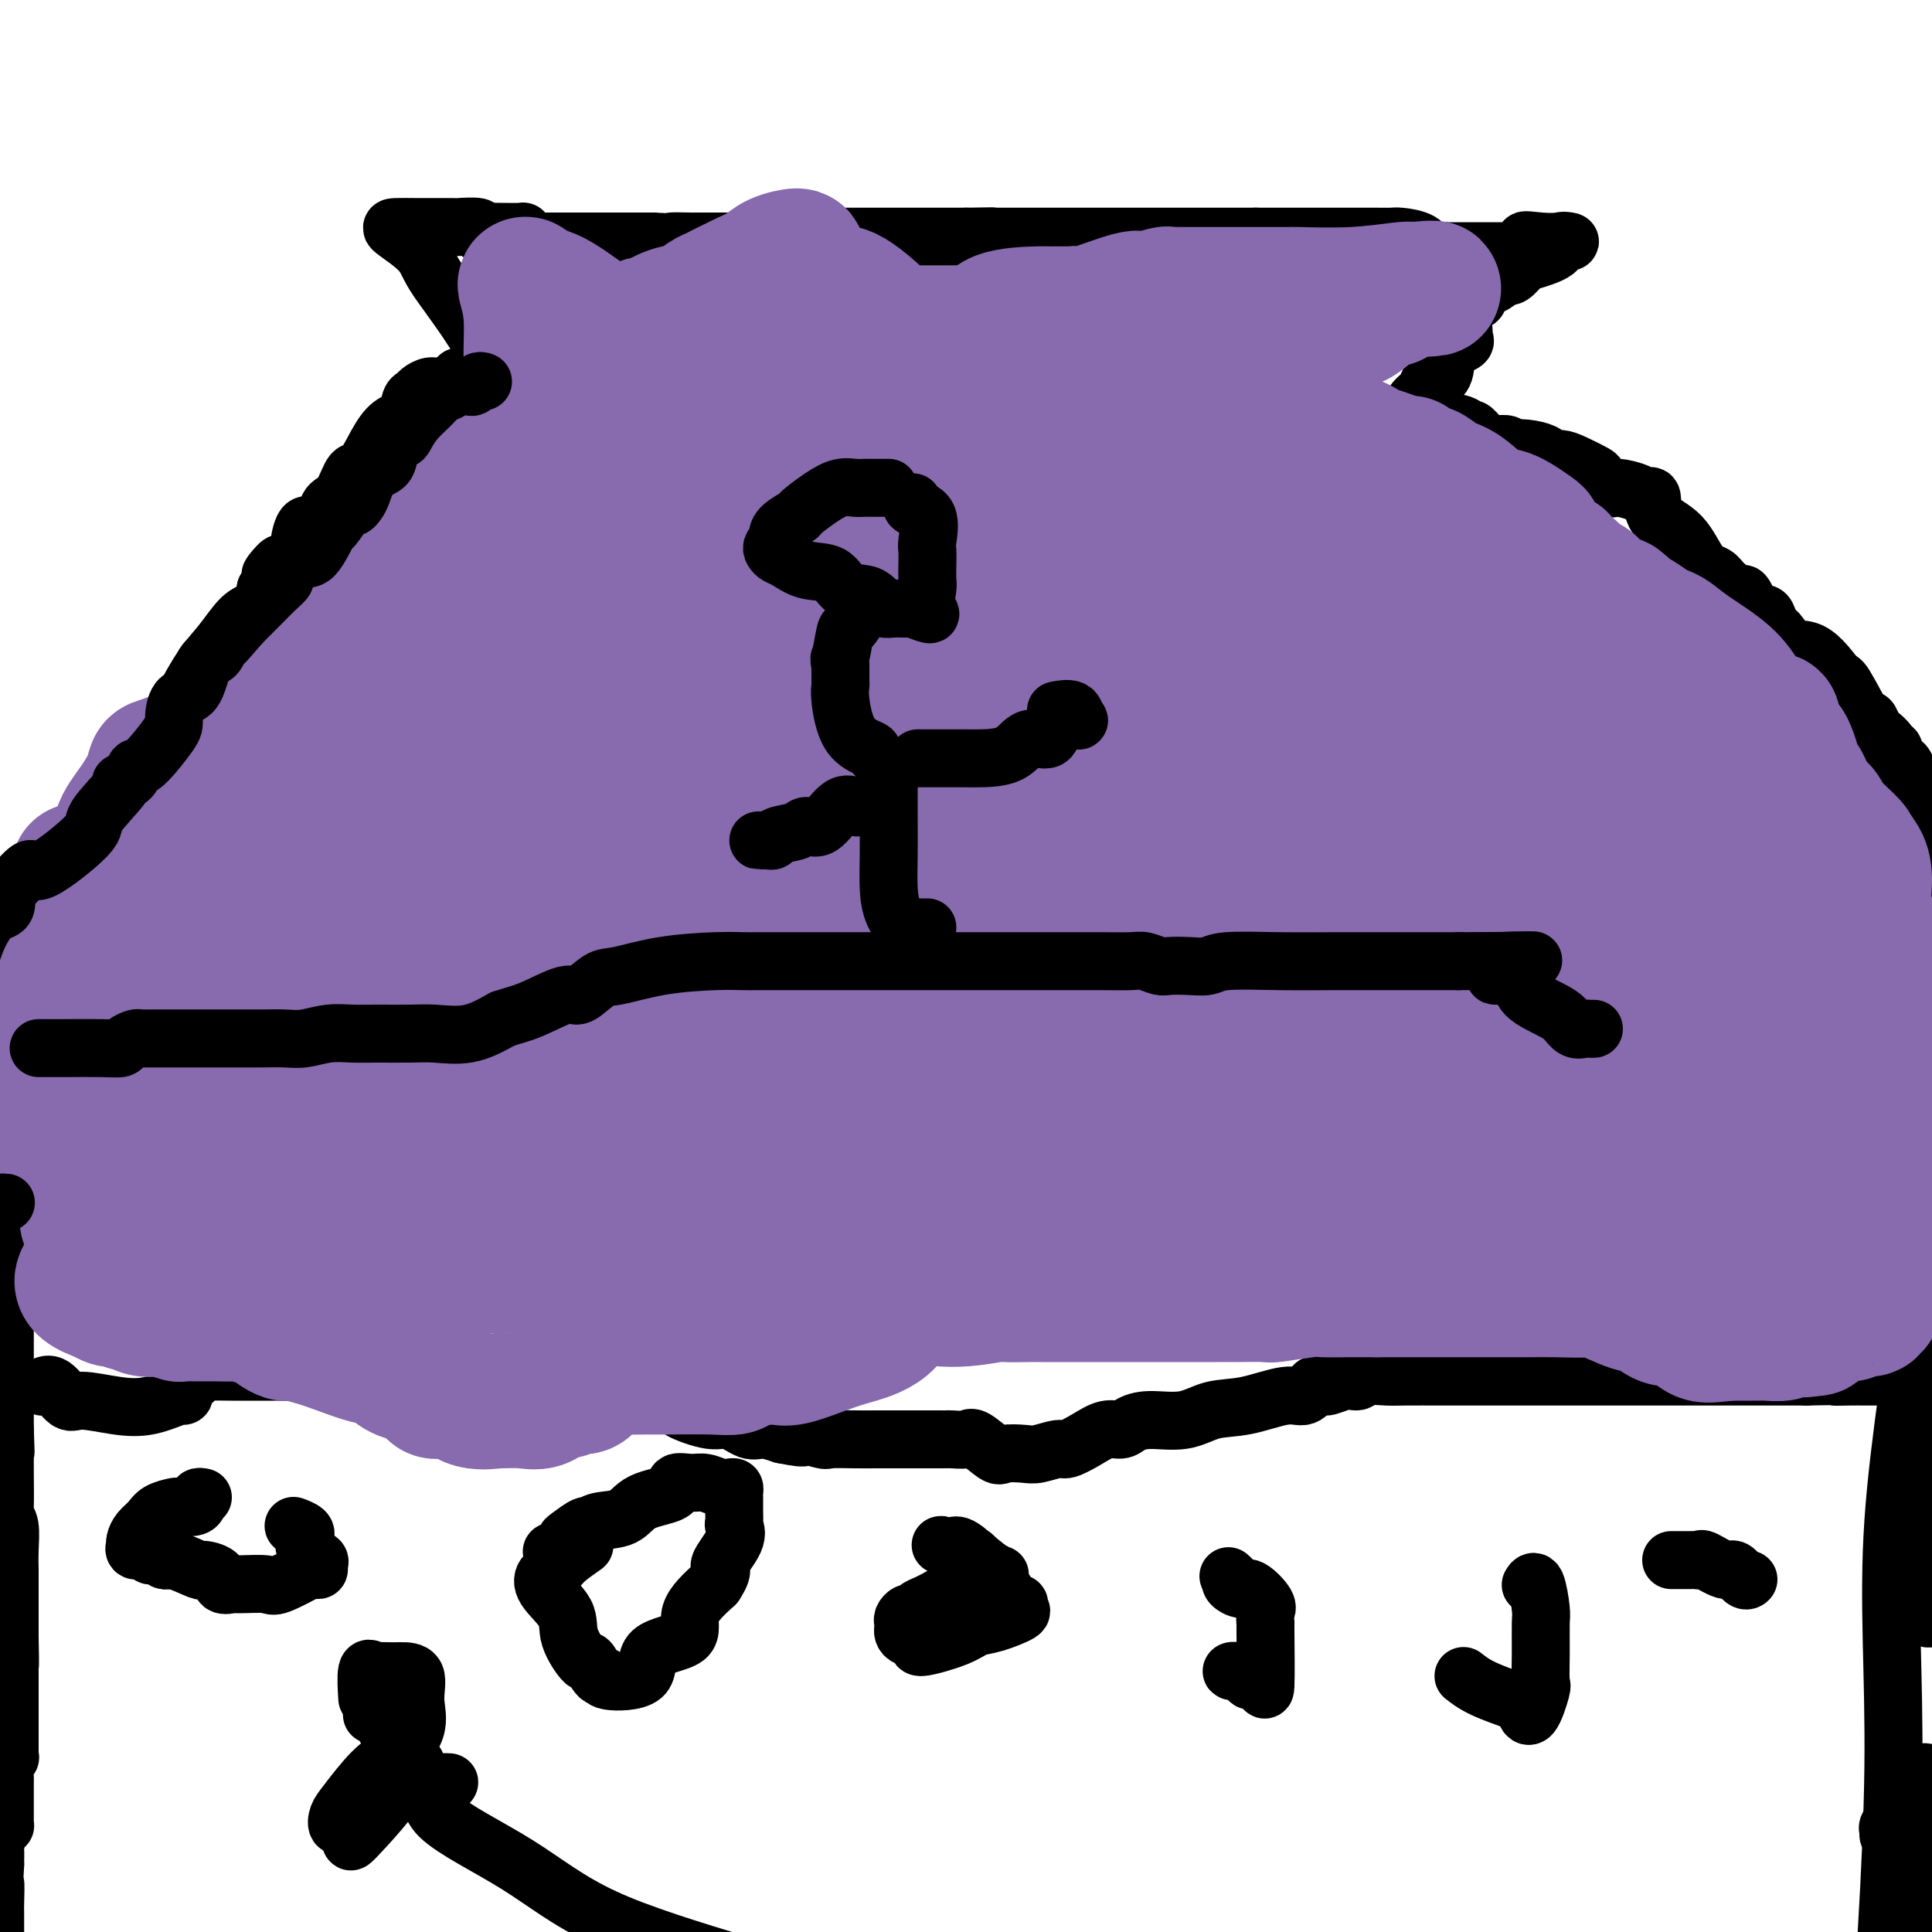 <svg viewBox='0 0 400 400' version='1.1' xmlns='http://www.w3.org/2000/svg' xmlns:xlink='http://www.w3.org/1999/xlink'><g fill='none' stroke='#000000' stroke-width='12' stroke-linecap='round' stroke-linejoin='round'><path d='M1,204c1.925,-3.207 3.850,-6.415 5,-8c1.150,-1.585 1.525,-1.549 2,-3c0.475,-1.451 1.051,-4.391 2,-6c0.949,-1.609 2.271,-1.888 3,-3c0.729,-1.112 0.864,-3.056 1,-5'/><path d='M14,179c1.937,-4.024 0.279,-1.584 0,-1c-0.279,0.584 0.821,-0.689 1,-1c0.179,-0.311 -0.562,0.341 0,0c0.562,-0.341 2.428,-1.676 3,-2c0.572,-0.324 -0.150,0.363 0,0c0.150,-0.363 1.171,-1.775 2,-3c0.829,-1.225 1.467,-2.261 2,-4c0.533,-1.739 0.962,-4.180 2,-6c1.038,-1.820 2.685,-3.018 4,-4c1.315,-0.982 2.298,-1.746 3,-3c0.702,-1.254 1.124,-2.998 2,-4c0.876,-1.002 2.205,-1.263 3,-2c0.795,-0.737 1.056,-1.950 2,-4c0.944,-2.050 2.572,-4.938 4,-7c1.428,-2.062 2.656,-3.298 4,-5c1.344,-1.702 2.804,-3.868 4,-5c1.196,-1.132 2.130,-1.228 3,-2c0.870,-0.772 1.677,-2.221 2,-3c0.323,-0.779 0.161,-0.890 0,-1'/><path d='M55,122c6.279,-9.269 1.478,-3.942 1,-3c-0.478,0.942 3.367,-2.499 5,-4c1.633,-1.501 1.054,-1.060 1,-2c-0.054,-0.940 0.419,-3.260 1,-4c0.581,-0.740 1.272,0.099 2,0c0.728,-0.099 1.494,-1.138 2,-2c0.506,-0.862 0.754,-1.547 1,-2c0.246,-0.453 0.492,-0.672 1,-1c0.508,-0.328 1.279,-0.763 2,-2c0.721,-1.237 1.391,-3.275 2,-4c0.609,-0.725 1.157,-0.138 2,-1c0.843,-0.862 1.980,-3.172 3,-5c1.020,-1.828 1.921,-3.172 3,-4c1.079,-0.828 2.334,-1.140 3,-2c0.666,-0.860 0.744,-2.268 1,-3c0.256,-0.732 0.692,-0.788 1,-1c0.308,-0.212 0.489,-0.582 1,-1c0.511,-0.418 1.354,-0.885 2,-1c0.646,-0.115 1.097,0.123 2,0c0.903,-0.123 2.258,-0.607 3,-1c0.742,-0.393 0.871,-0.697 1,-1'/><path d='M95,78c2.451,-0.784 3.579,-0.242 4,0c0.421,0.242 0.134,0.186 0,0c-0.134,-0.186 -0.116,-0.502 1,0c1.116,0.502 3.329,1.823 3,0c-0.329,-1.823 -3.198,-6.790 -6,-11c-2.802,-4.210 -5.535,-7.664 -7,-10c-1.465,-2.336 -1.662,-3.554 -3,-5c-1.338,-1.446 -3.818,-3.119 -5,-4c-1.182,-0.881 -1.068,-0.968 0,-1c1.068,-0.032 3.089,-0.009 4,0c0.911,0.009 0.713,0.003 1,0c0.287,-0.003 1.059,-0.002 2,0c0.941,0.002 2.052,0.004 3,0c0.948,-0.004 1.735,-0.015 2,0c0.265,0.015 0.009,0.056 1,0c0.991,-0.056 3.228,-0.207 4,0c0.772,0.207 0.078,0.774 0,1c-0.078,0.226 0.461,0.113 1,0'/><path d='M100,48c3.463,-0.000 3.119,-0.001 3,0c-0.119,0.001 -0.015,0.003 0,0c0.015,-0.003 -0.060,-0.011 1,0c1.060,0.011 3.253,0.041 4,0c0.747,-0.041 0.046,-0.155 0,0c-0.046,0.155 0.562,0.577 1,1c0.438,0.423 0.705,0.845 1,1c0.295,0.155 0.618,0.041 1,0c0.382,-0.041 0.823,-0.011 2,0c1.177,0.011 3.088,0.003 4,0c0.912,-0.003 0.824,-0.001 1,0c0.176,0.001 0.617,0.000 1,0c0.383,-0.000 0.707,-0.000 1,0c0.293,0.000 0.556,0.000 1,0c0.444,-0.000 1.068,-0.000 2,0c0.932,0.000 2.173,0.000 3,0c0.827,-0.000 1.241,-0.000 2,0c0.759,0.000 1.863,0.000 3,0c1.137,-0.000 2.306,-0.000 3,0c0.694,0.000 0.913,0.000 1,0c0.087,-0.000 0.044,-0.000 0,0'/><path d='M135,50c6.089,0.309 3.813,0.083 4,0c0.187,-0.083 2.839,-0.022 4,0c1.161,0.022 0.832,0.006 1,0c0.168,-0.006 0.833,-0.002 2,0c1.167,0.002 2.835,0.001 4,0c1.165,-0.001 1.826,-0.000 2,0c0.174,0.000 -0.139,0.001 0,0c0.139,-0.001 0.731,-0.004 1,0c0.269,0.004 0.216,0.015 1,0c0.784,-0.015 2.406,-0.057 3,0c0.594,0.057 0.159,0.211 0,0c-0.159,-0.211 -0.042,-0.789 1,-1c1.042,-0.211 3.010,-0.057 4,0c0.990,0.057 1.003,0.015 2,0c0.997,-0.015 2.979,-0.004 4,0c1.021,0.004 1.083,0.001 2,0c0.917,-0.001 2.689,-0.000 4,0c1.311,0.000 2.160,0.000 3,0c0.840,-0.000 1.673,-0.000 2,0c0.327,0.000 0.150,0.000 1,0c0.850,-0.000 2.727,-0.000 4,0c1.273,0.000 1.943,0.000 3,0c1.057,-0.000 2.500,-0.000 4,0c1.500,0.000 3.058,0.000 4,0c0.942,-0.000 1.269,-0.000 2,0c0.731,0.000 1.865,0.000 3,0'/><path d='M200,49c10.215,-0.155 3.253,-0.041 1,0c-2.253,0.041 0.205,0.011 2,0c1.795,-0.011 2.929,-0.003 3,0c0.071,0.003 -0.921,0.001 0,0c0.921,-0.001 3.756,-0.000 5,0c1.244,0.000 0.898,0.000 2,0c1.102,-0.000 3.654,-0.000 5,0c1.346,0.000 1.487,0.000 2,0c0.513,-0.000 1.398,-0.000 2,0c0.602,0.000 0.923,0.000 2,0c1.077,-0.000 2.912,-0.000 4,0c1.088,0.000 1.429,0.000 2,0c0.571,-0.000 1.374,-0.000 2,0c0.626,0.000 1.076,0.000 2,0c0.924,-0.000 2.320,-0.000 3,0c0.680,0.000 0.642,0.000 1,0c0.358,-0.000 1.111,-0.000 2,0c0.889,0.000 1.915,0.000 3,0c1.085,-0.000 2.228,-0.000 3,0c0.772,0.000 1.174,0.000 2,0c0.826,-0.000 2.078,-0.000 3,0c0.922,0.000 1.515,0.000 2,0c0.485,-0.000 0.861,-0.000 1,0c0.139,0.000 0.040,0.000 1,0c0.960,0.000 2.980,0.000 5,0'/><path d='M260,49c9.154,0.000 2.039,0.000 1,0c-1.039,-0.000 3.999,-0.000 6,0c2.001,0.000 0.964,0.000 1,0c0.036,-0.000 1.146,-0.000 2,0c0.854,0.000 1.451,0.000 2,0c0.549,-0.000 1.049,-0.000 2,0c0.951,0.000 2.352,0.000 3,0c0.648,-0.000 0.543,-0.000 1,0c0.457,0.000 1.478,0.000 2,0c0.522,-0.000 0.546,-0.001 1,0c0.454,0.001 1.336,0.002 2,0c0.664,-0.002 1.108,-0.007 2,0c0.892,0.007 2.231,0.026 3,0c0.769,-0.026 0.968,-0.098 2,0c1.032,0.098 2.896,0.366 4,1c1.104,0.634 1.448,1.634 2,2c0.552,0.366 1.311,0.098 2,0c0.689,-0.098 1.307,-0.026 2,0c0.693,0.026 1.460,0.007 2,0c0.540,-0.007 0.851,-0.002 1,0c0.149,0.002 0.134,0.001 1,0c0.866,-0.001 2.614,-0.000 4,0c1.386,0.000 2.412,0.000 3,0c0.588,-0.000 0.740,-0.000 1,0c0.260,0.000 0.630,0.000 1,0'/><path d='M313,52c8.759,0.011 4.157,-1.461 3,-2c-1.157,-0.539 1.132,-0.146 3,0c1.868,0.146 3.314,0.045 4,0c0.686,-0.045 0.611,-0.033 1,0c0.389,0.033 1.241,0.088 1,0c-0.241,-0.088 -1.574,-0.317 -2,0c-0.426,0.317 0.054,1.181 -1,2c-1.054,0.819 -3.641,1.592 -5,2c-1.359,0.408 -1.488,0.449 -2,1c-0.512,0.551 -1.407,1.610 -2,2c-0.593,0.390 -0.884,0.111 -1,0c-0.116,-0.111 -0.058,-0.056 0,0'/><path d='M312,57c-2.332,1.534 -2.663,1.869 -3,2c-0.337,0.131 -0.682,0.059 -1,0c-0.318,-0.059 -0.610,-0.106 -1,0c-0.390,0.106 -0.879,0.363 -1,1c-0.121,0.637 0.125,1.652 0,2c-0.125,0.348 -0.622,0.030 -1,0c-0.378,-0.030 -0.638,0.230 -1,1c-0.362,0.770 -0.826,2.051 -1,3c-0.174,0.949 -0.057,1.565 0,2c0.057,0.435 0.055,0.690 0,1c-0.055,0.310 -0.164,0.674 0,1c0.164,0.326 0.601,0.613 0,1c-0.601,0.387 -2.239,0.873 -3,2c-0.761,1.127 -0.646,2.893 -1,4c-0.354,1.107 -1.177,1.553 -2,2'/><path d='M297,79c-1.570,2.830 -0.995,0.405 -1,0c-0.005,-0.405 -0.589,1.211 -1,2c-0.411,0.789 -0.649,0.751 -1,1c-0.351,0.249 -0.815,0.785 -1,1c-0.185,0.215 -0.093,0.107 0,0'/><path d='M293,83c-0.621,1.027 -0.173,1.596 0,2c0.173,0.404 0.072,0.644 0,1c-0.072,0.356 -0.116,0.828 0,1c0.116,0.172 0.391,0.045 1,0c0.609,-0.045 1.552,-0.009 2,0c0.448,0.009 0.403,-0.008 1,0c0.597,0.008 1.838,0.041 2,0c0.162,-0.041 -0.753,-0.156 0,0c0.753,0.156 3.174,0.584 4,1c0.826,0.416 0.057,0.819 0,1c-0.057,0.181 0.599,0.140 1,0c0.401,-0.140 0.546,-0.378 1,0c0.454,0.378 1.218,1.372 2,2c0.782,0.628 1.581,0.890 2,1c0.419,0.110 0.459,0.068 1,0c0.541,-0.068 1.583,-0.162 2,0c0.417,0.162 0.208,0.581 0,1'/><path d='M312,93c3.256,1.095 1.897,0.331 2,0c0.103,-0.331 1.667,-0.230 3,0c1.333,0.230 2.435,0.591 3,1c0.565,0.409 0.595,0.868 1,1c0.405,0.132 1.187,-0.062 2,0c0.813,0.062 1.658,0.380 3,1c1.342,0.620 3.182,1.542 4,2c0.818,0.458 0.614,0.453 1,1c0.386,0.547 1.361,1.646 2,2c0.639,0.354 0.941,-0.036 2,0c1.059,0.036 2.874,0.499 4,1c1.126,0.501 1.564,1.041 2,1c0.436,-0.041 0.869,-0.664 1,0c0.131,0.664 -0.041,2.614 1,4c1.041,1.386 3.295,2.208 5,4c1.705,1.792 2.862,4.556 4,6c1.138,1.444 2.255,1.569 3,2c0.745,0.431 1.116,1.167 2,2c0.884,0.833 2.282,1.764 3,2c0.718,0.236 0.756,-0.222 1,0c0.244,0.222 0.695,1.126 1,2c0.305,0.874 0.463,1.719 1,2c0.537,0.281 1.452,-0.001 2,0c0.548,0.001 0.728,0.286 1,1c0.272,0.714 0.636,1.857 1,3'/><path d='M367,131c3.956,4.172 1.347,0.601 1,0c-0.347,-0.601 1.567,1.769 2,3c0.433,1.231 -0.616,1.323 0,1c0.616,-0.323 2.896,-1.063 5,0c2.104,1.063 4.031,3.928 5,5c0.969,1.072 0.979,0.352 2,2c1.021,1.648 3.052,5.663 4,7c0.948,1.337 0.813,-0.006 1,0c0.187,0.006 0.695,1.360 1,2c0.305,0.640 0.408,0.567 1,1c0.592,0.433 1.673,1.373 2,2c0.327,0.627 -0.102,0.941 0,1c0.102,0.059 0.734,-0.136 1,0c0.266,0.136 0.165,0.605 0,1c-0.165,0.395 -0.394,0.718 0,1c0.394,0.282 1.412,0.523 2,1c0.588,0.477 0.745,1.190 1,2c0.255,0.810 0.607,1.718 1,2c0.393,0.282 0.827,-0.062 1,0c0.173,0.062 0.087,0.531 0,1'/><path d='M397,163c2.512,3.893 1.292,3.125 1,3c-0.292,-0.125 0.345,0.393 1,1c0.655,0.607 1.327,1.304 2,2'/><path d='M1,204c-0.333,0.311 -0.667,0.622 -1,1c-0.333,0.378 -0.667,0.822 -1,2c-0.333,1.178 -0.667,3.089 -1,5'/><path d='M-1,219c0.033,-0.250 0.065,-0.500 0,0c-0.065,0.500 -0.228,1.748 0,2c0.228,0.252 0.846,-0.494 1,0c0.154,0.494 -0.155,2.227 0,3c0.155,0.773 0.774,0.587 1,1c0.226,0.413 0.061,1.424 0,2c-0.061,0.576 -0.016,0.715 0,1c0.016,0.285 0.004,0.714 0,1c-0.004,0.286 -0.001,0.428 0,1c0.001,0.572 0.001,1.572 0,2c-0.001,0.428 -0.003,0.282 0,1c0.003,0.718 0.011,2.301 0,3c-0.011,0.699 -0.041,0.516 0,1c0.041,0.484 0.155,1.635 0,2c-0.155,0.365 -0.578,-0.057 -1,0c-0.422,0.057 -0.845,0.592 -1,1c-0.155,0.408 -0.044,0.688 0,1c0.044,0.312 0.022,0.656 0,1'/><path d='M-1,242c0.000,4.203 0.001,3.209 0,4c-0.001,0.791 -0.002,3.366 0,4c0.002,0.634 0.008,-0.675 0,0c-0.008,0.675 -0.030,3.333 0,5c0.030,1.667 0.113,2.345 0,4c-0.113,1.655 -0.423,4.289 0,6c0.423,1.711 1.577,2.499 2,3c0.423,0.501 0.113,0.716 0,1c-0.113,0.284 -0.030,0.638 0,1c0.030,0.362 0.008,0.731 0,1c-0.008,0.269 -0.002,0.438 0,1c0.002,0.562 0.001,1.517 0,2c-0.001,0.483 -0.000,0.494 0,1c0.000,0.506 0.000,1.507 0,2c-0.000,0.493 -0.000,0.479 0,1c0.000,0.521 0.000,1.576 0,2c-0.000,0.424 -0.000,0.217 0,1c0.000,0.783 0.000,2.555 0,4c-0.000,1.445 -0.000,2.563 0,3c0.000,0.437 0.000,0.195 0,1c-0.000,0.805 -0.000,2.659 0,4c0.000,1.341 0.000,2.171 0,3'/><path d='M1,296c0.309,8.504 0.083,2.763 0,1c-0.083,-1.763 -0.022,0.452 0,1c0.022,0.548 0.005,-0.572 0,0c-0.005,0.572 0.002,2.836 0,4c-0.002,1.164 -0.015,1.227 0,3c0.015,1.773 0.057,5.257 0,7c-0.057,1.743 -0.211,1.746 0,2c0.211,0.254 0.789,0.758 1,2c0.211,1.242 0.057,3.221 0,5c-0.057,1.779 -0.015,3.359 0,4c0.015,0.641 0.004,0.343 0,0c-0.004,-0.343 -0.001,-0.731 0,1c0.001,1.731 0.000,5.581 0,7c-0.000,1.419 -0.000,0.405 0,1c0.000,0.595 0.000,2.797 0,5'/><path d='M2,339c0.155,7.740 0.041,5.589 0,5c-0.041,-0.589 -0.011,0.383 0,1c0.011,0.617 0.003,0.880 0,1c-0.003,0.120 -0.001,0.098 0,1c0.001,0.902 0.000,2.730 0,4c-0.000,1.270 0.000,1.983 0,3c-0.000,1.017 -0.000,2.340 0,3c0.000,0.660 0.001,0.659 0,1c-0.001,0.341 -0.004,1.025 0,2c0.004,0.975 0.015,2.241 0,3c-0.015,0.759 -0.057,1.012 0,1c0.057,-0.012 0.211,-0.290 0,0c-0.211,0.290 -0.789,1.147 -1,2c-0.211,0.853 -0.057,1.703 0,2c0.057,0.297 0.015,0.041 0,1c-0.015,0.959 -0.003,3.132 0,4c0.003,0.868 -0.002,0.429 0,1c0.002,0.571 0.011,2.150 0,3c-0.011,0.850 -0.041,0.972 0,1c0.041,0.028 0.155,-0.037 0,0c-0.155,0.037 -0.578,0.175 -1,1c-0.422,0.825 -0.845,2.338 -1,3c-0.155,0.662 -0.044,0.475 0,1c0.044,0.525 0.022,1.763 0,3'/><path d='M-1,386c-0.464,7.954 -0.124,4.338 0,4c0.124,-0.338 0.033,2.601 0,4c-0.033,1.399 -0.010,1.257 0,2c0.010,0.743 0.005,2.372 0,4'/><path d='M397,171c0.006,1.314 0.012,2.628 0,3c-0.012,0.372 -0.041,-0.198 0,5c0.041,5.198 0.151,16.162 0,27c-0.151,10.838 -0.563,21.548 0,30c0.563,8.452 2.099,14.647 1,28c-1.099,13.353 -4.834,33.864 -6,51c-1.166,17.136 0.238,30.896 0,51c-0.238,20.104 -2.119,46.552 -4,73'/><path d='M398,299c0.124,-0.006 0.248,-0.011 0,0c-0.248,0.011 -0.867,0.039 -1,0c-0.133,-0.039 0.221,-0.145 0,0c-0.221,0.145 -1.015,0.539 -1,1c0.015,0.461 0.841,0.988 1,2c0.159,1.012 -0.350,2.509 0,4c0.350,1.491 1.558,2.977 2,4c0.442,1.023 0.119,1.583 0,2c-0.119,0.417 -0.034,0.691 0,1c0.034,0.309 0.017,0.655 0,1'/><path d='M399,314c0.155,3.312 0.042,4.091 0,5c-0.042,0.909 -0.012,1.946 0,4c0.012,2.054 0.006,5.125 0,6c-0.006,0.875 -0.012,-0.446 0,0c0.012,0.446 0.042,2.659 0,4c-0.042,1.341 -0.155,1.812 0,2c0.155,0.188 0.577,0.094 1,0'/><path d='M399,367c0.120,0.027 0.239,0.054 0,0c-0.239,-0.054 -0.837,-0.190 -1,0c-0.163,0.190 0.108,0.704 0,1c-0.108,0.296 -0.597,0.373 -1,1c-0.403,0.627 -0.721,1.803 -1,2c-0.279,0.197 -0.520,-0.584 -1,0c-0.480,0.584 -1.198,2.535 -2,4c-0.802,1.465 -1.687,2.445 -2,3c-0.313,0.555 -0.053,0.685 0,1c0.053,0.315 -0.101,0.816 0,1c0.101,0.184 0.457,0.053 1,0c0.543,-0.053 1.271,-0.026 2,0'/><path d='M394,380c0.570,0.322 0.496,0.126 1,0c0.504,-0.126 1.585,-0.184 2,0c0.415,0.184 0.164,0.609 0,1c-0.164,0.391 -0.240,0.749 0,1c0.240,0.251 0.796,0.395 1,1c0.204,0.605 0.055,1.672 0,2c-0.055,0.328 -0.015,-0.083 0,1c0.015,1.083 0.004,3.662 0,5c-0.004,1.338 -0.001,1.437 0,2c0.001,0.563 0.000,1.589 0,2c-0.000,0.411 -0.000,0.205 0,0'/><path d='M9,287c-0.148,0.093 -0.296,0.186 0,0c0.296,-0.186 1.035,-0.650 2,0c0.965,0.650 2.157,2.415 3,3c0.843,0.585 1.337,-0.011 3,0c1.663,0.011 4.495,0.629 7,1c2.505,0.371 4.682,0.496 7,0c2.318,-0.496 4.778,-1.611 6,-2c1.222,-0.389 1.206,-0.052 1,0c-0.206,0.052 -0.601,-0.182 0,-1c0.601,-0.818 2.199,-2.219 3,-3c0.801,-0.781 0.805,-0.941 2,-1c1.195,-0.059 3.583,-0.016 5,0c1.417,0.016 1.864,0.004 3,0c1.136,-0.004 2.960,-0.001 5,0c2.040,0.001 4.297,0.000 6,0c1.703,-0.000 2.851,-0.000 4,0'/><path d='M66,284c4.140,-0.154 1.991,-0.037 2,0c0.009,0.037 2.177,-0.004 4,0c1.823,0.004 3.303,0.054 4,0c0.697,-0.054 0.612,-0.213 1,0c0.388,0.213 1.250,0.797 2,1c0.750,0.203 1.387,0.025 2,0c0.613,-0.025 1.201,0.102 2,0c0.799,-0.102 1.807,-0.434 3,0c1.193,0.434 2.570,1.633 3,2c0.430,0.367 -0.088,-0.099 2,0c2.088,0.099 6.782,0.761 12,1c5.218,0.239 10.959,0.054 14,0c3.041,-0.054 3.381,0.023 4,0c0.619,-0.023 1.516,-0.146 3,0c1.484,0.146 3.555,0.563 5,1c1.445,0.437 2.263,0.896 3,1c0.737,0.104 1.393,-0.146 3,0c1.607,0.146 4.167,0.688 5,1c0.833,0.312 -0.059,0.395 1,1c1.059,0.605 4.071,1.734 6,2c1.929,0.266 2.775,-0.331 4,0c1.225,0.331 2.830,1.589 4,2c1.170,0.411 1.906,-0.025 3,0c1.094,0.025 2.547,0.513 4,1'/><path d='M162,297c6.556,1.332 3.946,0.161 4,0c0.054,-0.161 2.773,0.689 4,1c1.227,0.311 0.962,0.083 2,0c1.038,-0.083 3.378,-0.022 5,0c1.622,0.022 2.527,0.006 5,0c2.473,-0.006 6.515,-0.001 9,0c2.485,0.001 3.412,-0.003 4,0c0.588,0.003 0.837,0.012 1,0c0.163,-0.012 0.240,-0.045 1,0c0.760,0.045 2.203,0.170 3,0c0.797,-0.170 0.950,-0.633 2,0c1.050,0.633 2.999,2.362 4,3c1.001,0.638 1.053,0.187 2,0c0.947,-0.187 2.787,-0.108 4,0c1.213,0.108 1.798,0.246 3,0c1.202,-0.246 3.022,-0.874 4,-1c0.978,-0.126 1.115,0.251 2,0c0.885,-0.251 2.520,-1.129 4,-2c1.480,-0.871 2.807,-1.734 4,-2c1.193,-0.266 2.253,0.065 3,0c0.747,-0.065 1.182,-0.527 2,-1c0.818,-0.473 2.018,-0.958 4,-1c1.982,-0.042 4.747,0.359 7,0c2.253,-0.359 3.995,-1.477 6,-2c2.005,-0.523 4.275,-0.452 7,-1c2.725,-0.548 5.906,-1.714 8,-2c2.094,-0.286 3.102,0.308 4,0c0.898,-0.308 1.685,-1.516 2,-2c0.315,-0.484 0.157,-0.242 0,0'/><path d='M272,287c9.359,-2.101 4.258,-0.353 3,0c-1.258,0.353 1.328,-0.690 3,-1c1.672,-0.310 2.430,0.113 3,0c0.570,-0.113 0.953,-0.762 2,-1c1.047,-0.238 2.758,-0.064 4,0c1.242,0.064 2.015,0.017 4,0c1.985,-0.017 5.181,-0.005 7,0c1.819,0.005 2.260,0.001 3,0c0.740,-0.001 1.781,-0.000 3,0c1.219,0.000 2.618,0.000 5,0c2.382,-0.000 5.748,-0.000 8,0c2.252,0.000 3.390,0.000 4,0c0.610,-0.000 0.692,-0.000 1,0c0.308,0.000 0.842,0.000 2,0c1.158,-0.000 2.939,-0.000 5,0c2.061,0.000 4.403,0.000 6,0c1.597,-0.000 2.448,-0.000 4,0c1.552,0.000 3.804,0.000 5,0c1.196,-0.000 1.337,-0.000 2,0c0.663,0.000 1.848,0.000 3,0c1.152,-0.000 2.272,-0.000 3,0c0.728,0.000 1.064,0.000 2,0c0.936,-0.000 2.473,-0.000 3,0c0.527,0.000 0.045,0.000 0,0c-0.045,-0.000 0.349,-0.000 1,0c0.651,0.000 1.561,0.000 2,0c0.439,0.000 0.406,0.000 1,0c0.594,0.000 1.814,0.000 3,0c1.186,0.000 2.339,0.000 4,0c1.661,0.000 3.831,0.000 6,0'/><path d='M374,285c17.288,-0.309 9.509,-0.083 7,0c-2.509,0.083 0.252,0.022 2,0c1.748,-0.022 2.481,-0.006 3,0c0.519,0.006 0.823,0.002 1,0c0.177,-0.002 0.227,-0.001 1,0c0.773,0.001 2.270,0.004 3,0c0.730,-0.004 0.693,-0.015 1,0c0.307,0.015 0.959,0.056 2,0c1.041,-0.056 2.473,-0.207 3,0c0.527,0.207 0.151,0.774 0,1c-0.151,0.226 -0.075,0.113 0,0'/><path d='M42,310c-0.429,-0.083 -0.859,-0.166 -1,0c-0.141,0.166 0.005,0.583 0,1c-0.005,0.417 -0.161,0.836 -1,1c-0.839,0.164 -2.361,0.074 -3,0c-0.639,-0.074 -0.396,-0.133 -1,0c-0.604,0.133 -2.057,0.456 -3,1c-0.943,0.544 -1.377,1.307 -2,2c-0.623,0.693 -1.437,1.314 -2,2c-0.563,0.686 -0.876,1.437 -1,2c-0.124,0.563 -0.058,0.940 0,1c0.058,0.060 0.109,-0.195 0,0c-0.109,0.195 -0.377,0.839 0,1c0.377,0.161 1.400,-0.163 2,0c0.600,0.163 0.777,0.813 1,1c0.223,0.187 0.492,-0.089 1,0c0.508,0.089 1.254,0.545 2,1'/><path d='M34,323c1.082,0.341 0.785,-0.308 2,0c1.215,0.308 3.940,1.571 5,2c1.060,0.429 0.455,0.024 1,0c0.545,-0.024 2.240,0.332 3,1c0.760,0.668 0.583,1.646 1,2c0.417,0.354 1.427,0.084 2,0c0.573,-0.084 0.709,0.020 2,0c1.291,-0.020 3.736,-0.163 5,0c1.264,0.163 1.348,0.633 3,0c1.652,-0.633 4.873,-2.369 6,-3c1.127,-0.631 0.160,-0.158 0,0c-0.160,0.158 0.486,0.002 1,0c0.514,-0.002 0.894,0.150 1,0c0.106,-0.150 -0.063,-0.604 0,-1c0.063,-0.396 0.357,-0.735 0,-1c-0.357,-0.265 -1.365,-0.456 -2,-1c-0.635,-0.544 -0.896,-1.441 -1,-2c-0.104,-0.559 -0.052,-0.779 0,-1'/><path d='M63,319c-0.496,-0.801 -0.236,-0.802 0,-1c0.236,-0.198 0.448,-0.592 0,-1c-0.448,-0.408 -1.557,-0.831 -2,-1c-0.443,-0.169 -0.222,-0.085 0,0'/><path d='M121,320c-1.516,1.056 -3.032,2.112 -4,3c-0.968,0.888 -1.386,1.607 -2,2c-0.614,0.393 -1.422,0.461 -2,1c-0.578,0.539 -0.927,1.549 0,3c0.927,1.451 3.130,3.343 4,5c0.870,1.657 0.406,3.080 1,5c0.594,1.920 2.247,4.336 3,5c0.753,0.664 0.606,-0.424 1,0c0.394,0.424 1.328,2.360 2,3c0.672,0.640 1.082,-0.014 1,0c-0.082,0.014 -0.656,0.697 1,1c1.656,0.303 5.543,0.225 7,-1c1.457,-1.225 0.483,-3.596 2,-5c1.517,-1.404 5.524,-1.839 7,-3c1.476,-1.161 0.422,-3.046 1,-5c0.578,-1.954 2.789,-3.977 5,-6'/><path d='M148,328c2.365,-3.588 0.777,-3.058 1,-4c0.223,-0.942 2.256,-3.355 3,-5c0.744,-1.645 0.199,-2.521 0,-3c-0.199,-0.479 -0.054,-0.562 0,-1c0.054,-0.438 0.015,-1.231 0,-2c-0.015,-0.769 -0.006,-1.513 0,-2c0.006,-0.487 0.011,-0.718 0,-1c-0.011,-0.282 -0.036,-0.615 0,-1c0.036,-0.385 0.135,-0.821 0,-1c-0.135,-0.179 -0.503,-0.102 -1,0c-0.497,0.102 -1.123,0.230 -2,0c-0.877,-0.230 -2.006,-0.817 -3,-1c-0.994,-0.183 -1.853,0.039 -3,0c-1.147,-0.039 -2.583,-0.337 -3,0c-0.417,0.337 0.186,1.310 -1,2c-1.186,0.690 -4.161,1.097 -6,2c-1.839,0.903 -2.542,2.301 -4,3c-1.458,0.699 -3.673,0.698 -5,1c-1.327,0.302 -1.767,0.908 -2,1c-0.233,0.092 -0.259,-0.329 -1,0c-0.741,0.329 -2.199,1.408 -3,2c-0.801,0.592 -0.946,0.698 -1,1c-0.054,0.302 -0.015,0.801 0,1c0.015,0.199 0.008,0.100 0,0'/><path d='M117,320c-4.833,2.167 -2.417,1.083 0,0'/><path d='M207,326c-0.839,-0.018 -1.678,-0.037 -2,0c-0.322,0.037 -0.128,0.128 -1,0c-0.872,-0.128 -2.811,-0.475 -4,0c-1.189,0.475 -1.628,1.773 -3,3c-1.372,1.227 -3.678,2.384 -5,3c-1.322,0.616 -1.661,0.690 -2,1c-0.339,0.310 -0.679,0.857 -1,1c-0.321,0.143 -0.622,-0.116 -1,0c-0.378,0.116 -0.832,0.609 -1,1c-0.168,0.391 -0.051,0.682 0,1c0.051,0.318 0.036,0.665 0,1c-0.036,0.335 -0.092,0.658 0,1c0.092,0.342 0.331,0.701 1,1c0.669,0.299 1.769,0.537 2,1c0.231,0.463 -0.406,1.150 1,1c1.406,-0.150 4.856,-1.139 7,-2c2.144,-0.861 2.981,-1.595 4,-2c1.019,-0.405 2.221,-0.481 4,-1c1.779,-0.519 4.136,-1.482 5,-2c0.864,-0.518 0.235,-0.591 0,-1c-0.235,-0.409 -0.077,-1.154 0,-1c0.077,0.154 0.072,1.206 -1,0c-1.072,-1.206 -3.212,-4.671 -4,-6c-0.788,-1.329 -0.225,-0.523 -1,-1c-0.775,-0.477 -2.887,-2.239 -5,-4'/><path d='M200,321c-2.413,-2.027 -2.944,-0.593 -3,0c-0.056,0.593 0.364,0.345 0,0c-0.364,-0.345 -1.512,-0.786 -2,-1c-0.488,-0.214 -0.316,-0.202 0,0c0.316,0.202 0.777,0.593 2,1c1.223,0.407 3.206,0.831 4,1c0.794,0.169 0.397,0.085 0,0'/><path d='M256,346c-0.480,0.020 -0.959,0.040 -1,0c-0.041,-0.040 0.357,-0.140 1,0c0.643,0.140 1.531,0.519 2,1c0.469,0.481 0.518,1.062 1,1c0.482,-0.062 1.396,-0.769 2,0c0.604,0.769 0.896,3.014 1,1c0.104,-2.014 0.018,-8.289 0,-11c-0.018,-2.711 0.032,-1.860 0,-2c-0.032,-0.140 -0.145,-1.270 0,-2c0.145,-0.730 0.550,-1.060 0,-2c-0.550,-0.940 -2.055,-2.489 -3,-3c-0.945,-0.511 -1.331,0.016 -2,0c-0.669,-0.016 -1.620,-0.576 -2,-1c-0.380,-0.424 -0.190,-0.712 0,-1'/><path d='M255,327c-1.167,-1.167 -0.583,-0.583 0,0'/><path d='M303,347c1.203,0.940 2.407,1.880 5,3c2.593,1.120 6.576,2.420 8,3c1.424,0.580 0.291,0.440 0,1c-0.291,0.560 0.262,1.821 1,1c0.738,-0.821 1.663,-3.725 2,-5c0.337,-1.275 0.088,-0.921 0,-2c-0.088,-1.079 -0.013,-3.592 0,-6c0.013,-2.408 -0.035,-4.712 0,-6c0.035,-1.288 0.154,-1.562 0,-3c-0.154,-1.438 -0.580,-4.041 -1,-5c-0.420,-0.959 -0.834,-0.274 -1,0c-0.166,0.274 -0.083,0.137 0,0'/><path d='M346,323c0.641,-0.001 1.282,-0.003 2,0c0.718,0.003 1.512,0.009 2,0c0.488,-0.009 0.669,-0.033 1,0c0.331,0.033 0.813,0.121 1,0c0.187,-0.121 0.078,-0.453 1,0c0.922,0.453 2.874,1.690 4,2c1.126,0.310 1.426,-0.309 2,0c0.574,0.309 1.424,1.545 2,2c0.576,0.455 0.879,0.130 1,0c0.121,-0.130 0.061,-0.065 0,0'/></g>
<g fill='none' stroke='#886AAE' stroke-width='28' stroke-linecap='round' stroke-linejoin='round'><path d='M86,116c1.342,1.866 2.685,3.732 4,5c1.315,1.268 2.604,1.937 3,2c0.396,0.063 -0.100,-0.481 3,1c3.100,1.481 9.797,4.985 13,7c3.203,2.015 2.911,2.540 7,3c4.089,0.460 12.560,0.855 17,1c4.440,0.145 4.849,0.039 7,0c2.151,-0.039 6.043,-0.012 8,0c1.957,0.012 1.978,0.008 3,0c1.022,-0.008 3.046,-0.020 6,0c2.954,0.020 6.840,0.072 13,0c6.160,-0.072 14.595,-0.268 19,-1c4.405,-0.732 4.779,-2.000 12,-3c7.221,-1.000 21.287,-1.732 31,-2c9.713,-0.268 15.073,-0.070 19,0c3.927,0.070 6.421,0.014 12,0c5.579,-0.014 14.241,0.014 21,0c6.759,-0.014 11.613,-0.069 15,0c3.387,0.069 5.305,0.264 7,0c1.695,-0.264 3.166,-0.985 1,0c-2.166,0.985 -7.967,3.678 -12,6c-4.033,2.322 -6.296,4.274 -14,7c-7.704,2.726 -20.848,6.225 -34,11c-13.152,4.775 -26.310,10.824 -41,18c-14.690,7.176 -30.911,15.479 -42,20c-11.089,4.521 -17.044,5.261 -23,6'/><path d='M141,197c-6.721,1.608 -12.025,2.628 -17,4c-4.975,1.372 -9.623,3.097 -12,4c-2.377,0.903 -2.485,0.985 -3,1c-0.515,0.015 -1.439,-0.035 -2,0c-0.561,0.035 -0.760,0.157 -2,0c-1.240,-0.157 -3.523,-0.591 -2,0c1.523,0.591 6.851,2.209 9,3c2.149,0.791 1.119,0.757 5,2c3.881,1.243 12.672,3.764 29,0c16.328,-3.764 40.192,-13.812 55,-21c14.808,-7.188 20.559,-11.514 27,-15c6.441,-3.486 13.573,-6.130 18,-7c4.427,-0.870 6.149,0.035 4,0c-2.149,-0.035 -8.169,-1.009 -9,-2c-0.831,-0.991 3.526,-1.999 -10,1c-13.526,2.999 -44.934,10.005 -63,13c-18.066,2.995 -22.791,1.978 -29,2c-6.209,0.022 -13.902,1.083 -23,3c-9.098,1.917 -19.599,4.691 -22,7c-2.401,2.309 3.300,4.155 9,6'/><path d='M103,198c5.234,1.692 13.819,2.924 27,9c13.181,6.076 30.957,16.998 45,21c14.043,4.002 24.352,1.085 33,0c8.648,-1.085 15.636,-0.338 19,0c3.364,0.338 3.104,0.267 3,0c-0.104,-0.267 -0.051,-0.730 2,0c2.051,0.730 6.100,2.655 -9,0c-15.100,-2.655 -49.349,-9.888 -62,-12c-12.651,-2.112 -3.702,0.898 -9,2c-5.298,1.102 -24.841,0.296 -36,0c-11.159,-0.296 -13.934,-0.083 -17,0c-3.066,0.083 -6.424,0.037 -8,0c-1.576,-0.037 -1.369,-0.063 -1,0c0.369,0.063 0.900,0.216 1,0c0.100,-0.216 -0.232,-0.800 6,1c6.232,1.800 19.028,5.985 33,11c13.972,5.015 29.120,10.861 43,13c13.880,2.139 26.493,0.570 34,0c7.507,-0.570 9.907,-0.141 12,0c2.093,0.141 3.879,-0.007 5,0c1.121,0.007 1.577,0.171 2,0c0.423,-0.171 0.815,-0.675 -4,-3c-4.815,-2.325 -14.835,-6.472 -24,-11c-9.165,-4.528 -17.476,-9.437 -28,-12c-10.524,-2.563 -23.262,-2.782 -36,-3'/><path d='M134,214c-14.031,0.095 -31.110,1.834 -40,3c-8.890,1.166 -9.591,1.760 -11,2c-1.409,0.240 -3.526,0.128 -5,1c-1.474,0.872 -2.306,2.729 -3,3c-0.694,0.271 -1.250,-1.042 -1,0c0.250,1.042 1.306,4.440 5,6c3.694,1.560 10.024,1.282 12,3c1.976,1.718 -0.404,5.433 31,0c31.404,-5.433 96.591,-20.013 135,-29c38.409,-8.987 50.040,-12.381 61,-14c10.960,-1.619 21.249,-1.463 28,-2c6.751,-0.537 9.962,-1.766 11,-2c1.038,-0.234 -0.099,0.529 0,0c0.099,-0.529 1.432,-2.349 -2,-5c-3.432,-2.651 -11.631,-6.134 -29,-4c-17.369,2.134 -43.907,9.884 -67,17c-23.093,7.116 -42.739,13.597 -55,16c-12.261,2.403 -17.136,0.727 -25,2c-7.864,1.273 -18.718,5.496 -23,7c-4.282,1.504 -1.993,0.290 -1,0c0.993,-0.290 0.690,0.345 2,2c1.310,1.655 4.231,4.330 18,3c13.769,-1.330 38.384,-6.665 63,-12'/><path d='M238,211c23.972,-6.703 52.400,-17.459 72,-24c19.600,-6.541 30.370,-8.867 36,-10c5.630,-1.133 6.119,-1.074 2,-1c-4.119,0.074 -12.846,0.164 -15,0c-2.154,-0.164 2.265,-0.580 -22,6c-24.265,6.580 -77.215,20.157 -106,25c-28.785,4.843 -33.404,0.952 -39,2c-5.596,1.048 -12.168,7.035 -18,9c-5.832,1.965 -10.925,-0.092 -13,-1c-2.075,-0.908 -1.133,-0.668 -2,0c-0.867,0.668 -3.544,1.764 -1,-1c2.544,-2.764 10.308,-9.386 15,-13c4.692,-3.614 6.312,-4.218 9,-6c2.688,-1.782 6.444,-4.743 9,-6c2.556,-1.257 3.912,-0.811 3,-2c-0.912,-1.189 -4.092,-4.012 -6,-5c-1.908,-0.988 -2.545,-0.139 -3,-2c-0.455,-1.861 -0.727,-6.430 -1,-11'/><path d='M158,171c-0.219,-3.839 -0.266,-7.937 -2,-12c-1.734,-4.063 -5.156,-8.090 -7,-13c-1.844,-4.910 -2.109,-10.704 -3,-15c-0.891,-4.296 -2.407,-7.094 -4,-10c-1.593,-2.906 -3.263,-5.922 -4,-7c-0.737,-1.078 -0.540,-0.220 -1,-1c-0.460,-0.780 -1.576,-3.198 -2,-4c-0.424,-0.802 -0.154,0.011 0,0c0.154,-0.011 0.194,-0.846 0,-1c-0.194,-0.154 -0.620,0.374 -1,0c-0.380,-0.374 -0.714,-1.648 -1,-3c-0.286,-1.352 -0.524,-2.782 -1,-4c-0.476,-1.218 -1.189,-2.225 -2,-3c-0.811,-0.775 -1.719,-1.318 -2,-2c-0.281,-0.682 0.066,-1.503 0,-2c-0.066,-0.497 -0.545,-0.671 -1,-1c-0.455,-0.329 -0.885,-0.814 -1,-1c-0.115,-0.186 0.085,-0.075 0,0c-0.085,0.075 -0.456,0.113 -1,0c-0.544,-0.113 -1.262,-0.377 -2,-1c-0.738,-0.623 -1.497,-1.607 -2,-2c-0.503,-0.393 -0.752,-0.197 -1,0'/><path d='M120,89c-1.249,-0.599 -0.871,-0.096 -1,0c-0.129,0.096 -0.767,-0.216 -1,-1c-0.233,-0.784 -0.063,-2.042 0,-3c0.063,-0.958 0.019,-1.618 0,-2c-0.019,-0.382 -0.015,-0.486 0,-1c0.015,-0.514 0.039,-1.438 0,-2c-0.039,-0.562 -0.143,-0.763 0,-1c0.143,-0.237 0.533,-0.510 0,-1c-0.533,-0.490 -1.989,-1.196 -3,-2c-1.011,-0.804 -1.576,-1.704 -2,-2c-0.424,-0.296 -0.705,0.012 -1,0c-0.295,-0.012 -0.602,-0.344 -1,0c-0.398,0.344 -0.886,1.366 -1,0c-0.114,-1.366 0.145,-5.119 0,-8c-0.145,-2.881 -0.693,-4.891 -1,-6c-0.307,-1.109 -0.373,-1.317 0,-1c0.373,0.317 1.187,1.158 2,2'/><path d='M111,61c2.205,-0.974 7.217,3.091 10,5c2.783,1.909 3.336,1.660 5,2c1.664,0.340 4.440,1.267 6,2c1.560,0.733 1.906,1.272 3,2c1.094,0.728 2.937,1.645 4,2c1.063,0.355 1.347,0.148 2,0c0.653,-0.148 1.674,-0.236 2,0c0.326,0.236 -0.044,0.795 0,1c0.044,0.205 0.502,0.056 1,0c0.498,-0.056 1.038,-0.019 2,0c0.962,0.019 2.348,0.018 3,0c0.652,-0.018 0.571,-0.054 1,0c0.429,0.054 1.367,0.199 2,0c0.633,-0.199 0.960,-0.743 2,-1c1.040,-0.257 2.792,-0.226 4,0c1.208,0.226 1.872,0.646 3,0c1.128,-0.646 2.719,-2.359 4,-3c1.281,-0.641 2.252,-0.210 3,0c0.748,0.210 1.274,0.200 2,0c0.726,-0.200 1.651,-0.589 2,-1c0.349,-0.411 0.121,-0.842 1,-1c0.879,-0.158 2.863,-0.042 4,0c1.137,0.042 1.425,0.011 2,0c0.575,-0.011 1.438,-0.003 2,0c0.562,0.003 0.825,0.001 2,0c1.175,-0.001 3.262,-0.000 5,0c1.738,0.000 3.126,0.000 4,0c0.874,-0.000 1.235,-0.000 2,0c0.765,0.000 1.933,0.000 3,0c1.067,-0.000 2.034,-0.000 3,0'/><path d='M200,69c4.681,-0.619 4.885,-2.166 7,-3c2.115,-0.834 6.143,-0.956 8,-1c1.857,-0.044 1.544,-0.012 2,0c0.456,0.012 1.681,0.002 2,0c0.319,-0.002 -0.269,0.002 0,0c0.269,-0.002 1.396,-0.012 2,0c0.604,0.012 0.684,0.047 1,0c0.316,-0.047 0.869,-0.174 1,0c0.131,0.174 -0.161,0.649 2,0c2.161,-0.649 6.776,-2.423 9,-3c2.224,-0.577 2.057,0.041 3,0c0.943,-0.041 2.997,-0.743 4,-1c1.003,-0.257 0.956,-0.069 1,0c0.044,0.069 0.179,0.018 1,0c0.821,-0.018 2.328,-0.005 3,0c0.672,0.005 0.511,0.001 1,0c0.489,-0.001 1.630,-0.000 3,0c1.370,0.000 2.971,0.000 4,0c1.029,-0.000 1.486,-0.000 2,0c0.514,0.000 1.084,0.001 2,0c0.916,-0.001 2.179,-0.004 4,0c1.821,0.004 4.201,0.015 5,0c0.799,-0.015 0.018,-0.056 2,0c1.982,0.056 6.726,0.207 11,0c4.274,-0.207 8.078,-0.774 10,-1c1.922,-0.226 1.961,-0.113 2,0'/><path d='M292,60c8.406,-0.293 3.920,-0.527 1,0c-2.920,0.527 -4.275,1.815 -5,2c-0.725,0.185 -0.821,-0.731 -2,0c-1.179,0.731 -3.442,3.110 -5,4c-1.558,0.890 -2.413,0.289 -3,0c-0.587,-0.289 -0.907,-0.268 -1,0c-0.093,0.268 0.043,0.784 0,1c-0.043,0.216 -0.263,0.132 -1,0c-0.737,-0.132 -1.991,-0.314 -3,0c-1.009,0.314 -1.774,1.122 -2,2c-0.226,0.878 0.085,1.827 0,2c-0.085,0.173 -0.567,-0.429 -1,0c-0.433,0.429 -0.817,1.888 -2,3c-1.183,1.112 -3.165,1.876 -4,2c-0.835,0.124 -0.524,-0.393 -1,0c-0.476,0.393 -1.738,1.697 -3,3'/><path d='M260,79c-2.005,2.432 -0.519,2.512 -2,3c-1.481,0.488 -5.931,1.384 -8,2c-2.069,0.616 -1.757,0.952 -3,2c-1.243,1.048 -4.039,2.809 -6,4c-1.961,1.191 -3.086,1.813 -4,2c-0.914,0.187 -1.617,-0.060 -2,0c-0.383,0.060 -0.444,0.426 -3,0c-2.556,-0.426 -7.605,-1.646 -9,-2c-1.395,-0.354 0.864,0.158 -6,-3c-6.864,-3.158 -22.852,-9.985 -29,-13c-6.148,-3.015 -2.456,-2.219 -3,-4c-0.544,-1.781 -5.324,-6.140 -8,-8c-2.676,-1.860 -3.250,-1.221 -5,-2c-1.750,-0.779 -4.678,-2.977 -6,-4c-1.322,-1.023 -1.038,-0.871 -1,-1c0.038,-0.129 -0.170,-0.540 0,-1c0.170,-0.460 0.717,-0.969 0,-1c-0.717,-0.031 -2.697,0.414 -4,1c-1.303,0.586 -1.928,1.312 -3,2c-1.072,0.688 -2.592,1.340 -4,2c-1.408,0.660 -2.704,1.330 -4,2'/><path d='M150,60c-2.688,1.279 -1.909,0.977 -2,1c-0.091,0.023 -1.054,0.370 -2,1c-0.946,0.630 -1.877,1.541 -3,2c-1.123,0.459 -2.438,0.464 -4,1c-1.562,0.536 -3.371,1.601 -4,2c-0.629,0.399 -0.078,0.131 0,0c0.078,-0.131 -0.316,-0.123 -1,0c-0.684,0.123 -1.656,0.363 -1,1c0.656,0.637 2.942,1.672 6,3c3.058,1.328 6.890,2.948 9,4c2.110,1.052 2.500,1.536 3,2c0.500,0.464 1.109,0.909 1,1c-0.109,0.091 -0.938,-0.172 0,0c0.938,0.172 3.643,0.778 7,0c3.357,-0.778 7.365,-2.940 11,-4c3.635,-1.060 6.896,-1.017 9,-1c2.104,0.017 3.052,0.009 4,0'/><path d='M183,73c5.994,-0.619 4.981,-0.165 5,0c0.019,0.165 1.072,0.043 2,0c0.928,-0.043 1.730,-0.005 2,0c0.270,0.005 0.007,-0.023 1,0c0.993,0.023 3.241,0.097 5,0c1.759,-0.097 3.027,-0.366 4,-1c0.973,-0.634 1.650,-1.633 3,-2c1.350,-0.367 3.371,-0.101 5,0c1.629,0.101 2.864,0.037 5,0c2.136,-0.037 5.172,-0.049 7,0c1.828,0.049 2.447,0.158 4,0c1.553,-0.158 4.041,-0.583 6,0c1.959,0.583 3.387,2.175 5,3c1.613,0.825 3.409,0.884 4,1c0.591,0.116 -0.022,0.290 1,1c1.022,0.710 3.678,1.956 6,3c2.322,1.044 4.309,1.885 5,2c0.691,0.115 0.087,-0.497 1,0c0.913,0.497 3.345,2.104 5,3c1.655,0.896 2.533,1.081 3,1c0.467,-0.081 0.523,-0.428 1,0c0.477,0.428 1.374,1.631 2,2c0.626,0.369 0.982,-0.097 1,0c0.018,0.097 -0.303,0.757 0,1c0.303,0.243 1.229,0.069 2,0c0.771,-0.069 1.385,-0.035 2,0'/><path d='M270,87c6.296,2.890 3.035,1.614 2,1c-1.035,-0.614 0.156,-0.567 1,0c0.844,0.567 1.341,1.652 2,2c0.659,0.348 1.481,-0.042 2,0c0.519,0.042 0.736,0.517 1,1c0.264,0.483 0.576,0.975 1,1c0.424,0.025 0.959,-0.416 2,0c1.041,0.416 2.587,1.688 3,2c0.413,0.312 -0.306,-0.336 1,0c1.306,0.336 4.639,1.658 6,2c1.361,0.342 0.751,-0.294 1,0c0.249,0.294 1.356,1.518 2,2c0.644,0.482 0.826,0.221 1,0c0.174,-0.221 0.340,-0.402 1,0c0.660,0.402 1.813,1.386 3,2c1.187,0.614 2.409,0.856 4,2c1.591,1.144 3.553,3.188 5,4c1.447,0.812 2.379,0.392 4,1c1.621,0.608 3.931,2.243 5,3c1.069,0.757 0.898,0.637 1,1c0.102,0.363 0.478,1.209 1,2c0.522,0.791 1.189,1.525 2,2c0.811,0.475 1.765,0.690 2,1c0.235,0.310 -0.248,0.716 0,1c0.248,0.284 1.227,0.446 2,1c0.773,0.554 1.341,1.499 2,2c0.659,0.501 1.408,0.558 2,1c0.592,0.442 1.026,1.269 2,2c0.974,0.731 2.487,1.365 4,2'/><path d='M335,125c3.931,3.206 2.260,2.220 2,2c-0.260,-0.220 0.892,0.327 2,1c1.108,0.673 2.173,1.474 3,2c0.827,0.526 1.417,0.779 2,1c0.583,0.221 1.158,0.410 2,1c0.842,0.590 1.952,1.580 4,3c2.048,1.420 5.035,3.270 7,5c1.965,1.730 2.908,3.339 4,5c1.092,1.661 2.331,3.375 3,4c0.669,0.625 0.767,0.161 1,0c0.233,-0.161 0.603,-0.020 1,0c0.397,0.020 0.823,-0.082 1,0c0.177,0.082 0.106,0.349 0,1c-0.106,0.651 -0.246,1.685 0,2c0.246,0.315 0.877,-0.091 1,0c0.123,0.091 -0.263,0.679 0,1c0.263,0.321 1.173,0.375 2,2c0.827,1.625 1.570,4.821 2,6c0.430,1.179 0.547,0.340 1,1c0.453,0.660 1.243,2.818 2,4c0.757,1.182 1.481,1.389 2,2c0.519,0.611 0.832,1.626 2,3c1.168,1.374 3.191,3.107 4,4c0.809,0.893 0.405,0.947 0,1'/><path d='M383,176c2.660,4.382 1.309,1.835 1,1c-0.309,-0.835 0.425,0.040 1,1c0.575,0.960 0.991,2.005 1,4c0.009,1.995 -0.390,4.941 0,7c0.390,2.059 1.569,3.233 2,4c0.431,0.767 0.116,1.128 0,2c-0.116,0.872 -0.031,2.253 0,3c0.031,0.747 0.008,0.858 0,1c-0.008,0.142 -0.002,0.314 0,1c0.002,0.686 0.001,1.887 0,2c-0.001,0.113 -0.000,-0.861 0,0c0.000,0.861 0.000,3.559 0,5c-0.000,1.441 -0.001,1.627 0,3c0.001,1.373 0.004,3.935 0,6c-0.004,2.065 -0.015,3.634 0,5c0.015,1.366 0.057,2.529 0,3c-0.057,0.471 -0.211,0.250 0,1c0.211,0.750 0.788,2.471 1,3c0.212,0.529 0.061,-0.135 0,0c-0.061,0.135 -0.030,1.067 0,2'/><path d='M389,230c0.155,6.301 0.041,3.552 0,3c-0.041,-0.552 -0.011,1.092 0,2c0.011,0.908 0.003,1.080 0,2c-0.003,0.920 -0.001,2.588 0,4c0.001,1.412 0.000,2.567 0,4c-0.000,1.433 -0.000,3.143 0,4c0.000,0.857 -0.000,0.862 0,2c0.000,1.138 0.000,3.408 0,5c-0.000,1.592 -0.000,2.507 0,3c0.000,0.493 0.001,0.565 0,1c-0.001,0.435 -0.004,1.232 0,2c0.004,0.768 0.016,1.506 0,2c-0.016,0.494 -0.062,0.744 0,1c0.062,0.256 0.230,0.517 0,1c-0.230,0.483 -0.857,1.186 -1,2c-0.143,0.814 0.197,1.739 0,2c-0.197,0.261 -0.932,-0.142 -1,0c-0.068,0.142 0.532,0.829 0,1c-0.532,0.171 -2.194,-0.175 -3,0c-0.806,0.175 -0.755,0.870 -1,1c-0.245,0.130 -0.787,-0.305 -2,0c-1.213,0.305 -3.096,1.351 -4,2c-0.904,0.649 -0.830,0.900 -1,1c-0.170,0.100 -0.585,0.050 -1,0'/><path d='M375,275c-2.203,0.614 -1.711,0.151 -2,0c-0.289,-0.151 -1.358,0.012 -2,0c-0.642,-0.012 -0.855,-0.199 -1,0c-0.145,0.199 -0.221,0.785 -1,1c-0.779,0.215 -2.260,0.057 -3,0c-0.740,-0.057 -0.738,-0.015 -1,0c-0.262,0.015 -0.789,0.004 -2,0c-1.211,-0.004 -3.105,-0.002 -5,0'/><path d='M358,276c-3.782,0.344 -4.736,0.705 -6,0c-1.264,-0.705 -2.839,-2.477 -4,-3c-1.161,-0.523 -1.909,0.203 -3,0c-1.091,-0.203 -2.525,-1.334 -3,-2c-0.475,-0.666 0.008,-0.868 0,-1c-0.008,-0.132 -0.508,-0.193 -1,0c-0.492,0.193 -0.975,0.640 -3,0c-2.025,-0.640 -5.591,-2.368 -7,-3c-1.409,-0.632 -0.662,-0.169 -2,0c-1.338,0.169 -4.763,0.045 -7,0c-2.237,-0.045 -3.287,-0.012 -5,0c-1.713,0.012 -4.089,0.003 -5,0c-0.911,-0.003 -0.358,-0.001 -1,0c-0.642,0.001 -2.480,0.000 -4,0c-1.520,-0.000 -2.722,-0.000 -4,0c-1.278,0.000 -2.631,0.000 -3,0c-0.369,-0.000 0.247,-0.000 -1,0c-1.247,0.000 -4.356,0.000 -7,0c-2.644,-0.000 -4.822,-0.000 -7,0'/><path d='M285,267c-7.977,0.001 -4.920,0.004 -4,0c0.920,-0.004 -0.298,-0.015 -2,0c-1.702,0.015 -3.886,0.057 -5,0c-1.114,-0.057 -1.156,-0.211 -3,0c-1.844,0.211 -5.491,0.789 -7,1c-1.509,0.211 -0.879,0.057 -2,0c-1.121,-0.057 -3.991,-0.015 -6,0c-2.009,0.015 -3.156,0.004 -4,0c-0.844,-0.004 -1.385,-0.001 -3,0c-1.615,0.001 -4.303,0.000 -6,0c-1.697,-0.000 -2.402,-0.000 -4,0c-1.598,0.000 -4.087,0.000 -6,0c-1.913,-0.000 -3.249,-0.000 -4,0c-0.751,0.000 -0.919,0.000 -1,0c-0.081,-0.000 -0.077,-0.000 -1,0c-0.923,0.000 -2.774,0.000 -4,0c-1.226,-0.000 -1.828,-0.001 -3,0c-1.172,0.001 -2.914,0.005 -4,0c-1.086,-0.005 -1.515,-0.020 -3,0c-1.485,0.020 -4.025,0.074 -5,0c-0.975,-0.074 -0.384,-0.277 -2,0c-1.616,0.277 -5.437,1.032 -9,1c-3.563,-0.032 -6.866,-0.852 -9,0c-2.134,0.852 -3.100,3.377 -5,5c-1.900,1.623 -4.736,2.344 -7,3c-2.264,0.656 -3.958,1.248 -6,2c-2.042,0.752 -4.434,1.666 -6,2c-1.566,0.334 -2.306,0.090 -3,0c-0.694,-0.090 -1.341,-0.026 -2,0c-0.659,0.026 -1.329,0.013 -2,0'/><path d='M157,281c-3.902,1.072 -4.156,1.752 -5,2c-0.844,0.248 -2.276,0.066 -5,0c-2.724,-0.066 -6.739,-0.014 -9,0c-2.261,0.014 -2.770,-0.009 -4,0c-1.230,0.009 -3.183,0.049 -5,0c-1.817,-0.049 -3.498,-0.186 -5,0c-1.502,0.186 -2.825,0.695 -3,1c-0.175,0.305 0.799,0.405 1,1c0.201,0.595 -0.371,1.684 -1,2c-0.629,0.316 -1.314,-0.140 -2,0c-0.686,0.140 -1.372,0.875 -2,1c-0.628,0.125 -1.197,-0.359 -2,0c-0.803,0.359 -1.839,1.563 -3,2c-1.161,0.437 -2.448,0.109 -4,0c-1.552,-0.109 -3.370,0.001 -4,0c-0.630,-0.001 -0.072,-0.112 -1,0c-0.928,0.112 -3.342,0.447 -5,0c-1.658,-0.447 -2.558,-1.677 -4,-2c-1.442,-0.323 -3.424,0.261 -4,0c-0.576,-0.261 0.254,-1.367 0,-2c-0.254,-0.633 -1.592,-0.794 -3,-1c-1.408,-0.206 -2.885,-0.457 -4,-1c-1.115,-0.543 -1.868,-1.378 -2,-2c-0.132,-0.622 0.356,-1.033 0,-1c-0.356,0.033 -1.557,0.509 -4,0c-2.443,-0.509 -6.126,-2.003 -9,-3c-2.874,-0.997 -4.937,-1.499 -7,-2'/><path d='M61,276c-6.092,-2.077 -2.821,-0.269 -2,0c0.821,0.269 -0.808,-1.000 -3,-2c-2.192,-1.000 -4.948,-1.732 -6,-2c-1.052,-0.268 -0.402,-0.071 -1,0c-0.598,0.071 -2.445,0.015 -4,0c-1.555,-0.015 -2.816,0.010 -4,0c-1.184,-0.010 -2.289,-0.056 -3,0c-0.711,0.056 -1.027,0.212 -1,0c0.027,-0.212 0.396,-0.793 0,-1c-0.396,-0.207 -1.557,-0.040 -2,0c-0.443,0.040 -0.168,-0.046 -1,0c-0.832,0.046 -2.771,0.223 -4,0c-1.229,-0.223 -1.746,-0.847 -2,-1c-0.254,-0.153 -0.243,0.165 -1,0c-0.757,-0.165 -2.281,-0.814 -3,-1c-0.719,-0.186 -0.634,0.090 -1,0c-0.366,-0.090 -1.183,-0.545 -2,-1'/><path d='M21,268c-6.659,-2.205 -3.308,-3.716 -2,-6c1.308,-2.284 0.571,-5.340 0,-7c-0.571,-1.660 -0.976,-1.923 -1,-3c-0.024,-1.077 0.332,-2.968 0,-4c-0.332,-1.032 -1.352,-1.204 -2,-2c-0.648,-0.796 -0.925,-2.216 -1,-3c-0.075,-0.784 0.050,-0.932 0,-1c-0.050,-0.068 -0.277,-0.057 0,-1c0.277,-0.943 1.059,-2.838 2,-4c0.941,-1.162 2.042,-1.589 3,-2c0.958,-0.411 1.772,-0.807 2,-2c0.228,-1.193 -0.132,-3.183 0,-5c0.132,-1.817 0.754,-3.462 1,-4c0.246,-0.538 0.115,0.029 0,0c-0.115,-0.029 -0.216,-0.656 0,-1c0.216,-0.344 0.748,-0.405 1,-2c0.252,-1.595 0.222,-4.723 1,-6c0.778,-1.277 2.363,-0.703 3,-1c0.637,-0.297 0.325,-1.465 0,-3c-0.325,-1.535 -0.664,-3.439 0,-5c0.664,-1.561 2.332,-2.781 4,-4'/><path d='M32,202c1.582,-2.136 2.038,-0.976 2,-1c-0.038,-0.024 -0.571,-1.232 0,-2c0.571,-0.768 2.247,-1.095 3,-2c0.753,-0.905 0.584,-2.388 1,-3c0.416,-0.612 1.418,-0.354 2,-1c0.582,-0.646 0.744,-2.196 1,-3c0.256,-0.804 0.605,-0.860 1,-1c0.395,-0.140 0.835,-0.362 1,-2c0.165,-1.638 0.054,-4.691 0,-6c-0.054,-1.309 -0.050,-0.874 0,-1c0.050,-0.126 0.148,-0.812 0,-2c-0.148,-1.188 -0.542,-2.878 0,-4c0.542,-1.122 2.020,-1.674 3,-3c0.980,-1.326 1.464,-3.424 2,-4c0.536,-0.576 1.125,0.369 2,0c0.875,-0.369 2.035,-2.054 3,-3c0.965,-0.946 1.734,-1.153 2,-2c0.266,-0.847 0.029,-2.333 1,-4c0.971,-1.667 3.151,-3.513 4,-5c0.849,-1.487 0.366,-2.614 1,-4c0.634,-1.386 2.385,-3.029 3,-4c0.615,-0.971 0.093,-1.268 0,-2c-0.093,-0.732 0.242,-1.898 1,-4c0.758,-2.102 1.940,-5.141 3,-7c1.060,-1.859 1.997,-2.537 4,-5c2.003,-2.463 5.073,-6.712 6,-9c0.927,-2.288 -0.289,-2.616 0,-4c0.289,-1.384 2.083,-3.824 3,-5c0.917,-1.176 0.959,-1.088 1,-1'/><path d='M82,108c4.430,-8.764 2.006,-3.673 1,-2c-1.006,1.673 -0.596,-0.072 0,-1c0.596,-0.928 1.376,-1.040 2,-1c0.624,0.040 1.092,0.232 1,0c-0.092,-0.232 -0.746,-0.887 0,-1c0.746,-0.113 2.890,0.316 4,0c1.110,-0.316 1.184,-1.377 2,-2c0.816,-0.623 2.374,-0.807 3,-1c0.626,-0.193 0.321,-0.395 1,-1c0.679,-0.605 2.342,-1.613 3,-2c0.658,-0.387 0.311,-0.154 1,0c0.689,0.154 2.412,0.230 3,0c0.588,-0.230 0.039,-0.766 0,-1c-0.039,-0.234 0.433,-0.166 1,0c0.567,0.166 1.230,0.429 2,0c0.770,-0.429 1.649,-1.551 2,-2c0.351,-0.449 0.176,-0.224 0,0'/><path d='M94,97c3.403,1.155 6.806,2.311 9,3c2.194,0.689 3.180,0.912 7,1c3.820,0.088 10.474,0.041 16,0c5.526,-0.041 9.922,-0.075 15,0c5.078,0.075 10.837,0.258 17,0c6.163,-0.258 12.730,-0.957 22,-1c9.270,-0.043 21.241,0.572 29,1c7.759,0.428 11.305,0.671 10,0c-1.305,-0.671 -7.460,-2.255 -9,-3c-1.540,-0.745 1.535,-0.651 -8,0c-9.535,0.651 -31.681,1.857 -46,2c-14.319,0.143 -20.810,-0.779 -26,-1c-5.190,-0.221 -9.079,0.258 -12,0c-2.921,-0.258 -4.876,-1.255 -3,0c1.876,1.255 7.582,4.761 10,6c2.418,1.239 1.548,0.211 7,1c5.452,0.789 17.226,3.394 29,6'/><path d='M161,112c15.414,1.312 35.950,1.093 45,1c9.050,-0.093 6.615,-0.059 7,0c0.385,0.059 3.592,0.144 3,1c-0.592,0.856 -4.981,2.482 -6,4c-1.019,1.518 1.333,2.928 -13,7c-14.333,4.072 -45.351,10.808 -64,15c-18.649,4.192 -24.929,5.841 -30,7c-5.071,1.159 -8.934,1.828 -13,3c-4.066,1.172 -8.334,2.848 -10,3c-1.666,0.152 -0.730,-1.221 -1,0c-0.270,1.221 -1.747,5.036 5,8c6.747,2.964 21.716,5.077 34,6c12.284,0.923 21.881,0.656 46,0c24.119,-0.656 62.760,-1.701 86,-4c23.240,-2.299 31.078,-5.853 39,-8c7.922,-2.147 15.928,-2.888 13,-2c-2.928,0.888 -16.790,3.407 -22,5c-5.210,1.593 -1.768,2.262 -24,2c-22.232,-0.262 -70.139,-1.455 -97,-3c-26.861,-1.545 -32.674,-3.441 -39,-4c-6.326,-0.559 -13.163,0.221 -20,1'/><path d='M100,154c-25.991,-1.176 -12.968,-1.118 -10,0c2.968,1.118 -4.118,3.294 -7,4c-2.882,0.706 -1.559,-0.057 -1,0c0.559,0.057 0.353,0.935 -1,1c-1.353,0.065 -3.855,-0.682 0,0c3.855,0.682 14.066,2.793 17,5c2.934,2.207 -1.411,4.509 34,0c35.411,-4.509 110.577,-15.831 139,-20c28.423,-4.169 10.103,-1.185 2,0c-8.103,1.185 -5.990,0.571 -5,0c0.990,-0.571 0.858,-1.101 -27,2c-27.858,3.101 -83.443,9.832 -121,16c-37.557,6.168 -57.085,11.774 -70,15c-12.915,3.226 -19.215,4.071 -23,4c-3.785,-0.071 -5.054,-1.060 -5,-1c0.054,0.060 1.430,1.169 -1,1c-2.430,-0.169 -8.665,-1.614 -1,0c7.665,1.614 29.230,6.288 44,8c14.770,1.712 22.746,0.461 40,0c17.254,-0.461 43.787,-0.132 57,0c13.213,0.132 13.107,0.066 13,0'/><path d='M174,189c18.638,-0.570 10.235,-1.995 3,0c-7.235,1.995 -13.300,7.411 -22,13c-8.700,5.589 -20.035,11.351 -48,16c-27.965,4.649 -72.562,8.185 -95,10c-22.438,1.815 -22.719,1.907 -23,2'/><path d='M31,224c-4.028,2.222 -8.056,4.444 0,0c8.056,-4.444 28.197,-15.553 49,-27c20.803,-11.447 42.268,-23.231 57,-28c14.732,-4.769 22.732,-2.522 26,-2c3.268,0.522 1.803,-0.680 1,-1c-0.803,-0.320 -0.945,0.244 -9,0c-8.055,-0.244 -24.025,-1.294 -39,1c-14.975,2.294 -28.957,7.932 -39,12c-10.043,4.068 -16.148,6.567 -20,8c-3.852,1.433 -5.450,1.801 -6,2c-0.550,0.199 -0.053,0.228 -1,0c-0.947,-0.228 -3.339,-0.713 -1,1c2.339,1.713 9.408,5.625 13,7c3.592,1.375 3.706,0.212 11,0c7.294,-0.212 21.766,0.527 35,0c13.234,-0.527 25.228,-2.318 31,-3c5.772,-0.682 5.321,-0.254 6,0c0.679,0.254 2.489,0.333 2,0c-0.489,-0.333 -3.275,-1.079 -8,1c-4.725,2.079 -11.387,6.983 -18,11c-6.613,4.017 -13.175,7.148 -20,10c-6.825,2.852 -13.912,5.426 -21,8'/><path d='M80,224c-10.606,4.798 -4.622,1.793 -3,1c1.622,-0.793 -1.117,0.627 -2,1c-0.883,0.373 0.091,-0.302 -1,0c-1.091,0.302 -4.246,1.580 -6,2c-1.754,0.420 -2.108,-0.019 -2,0c0.108,0.019 0.678,0.497 0,1c-0.678,0.503 -2.606,1.032 -3,1c-0.394,-0.032 0.744,-0.626 0,0c-0.744,0.626 -3.371,2.473 -5,3c-1.629,0.527 -2.262,-0.266 -3,0c-0.738,0.266 -1.583,1.591 -2,2c-0.417,0.409 -0.407,-0.097 -1,0c-0.593,0.097 -1.789,0.798 -2,1c-0.211,0.202 0.562,-0.094 0,0c-0.562,0.094 -2.459,0.577 -3,1c-0.541,0.423 0.276,0.786 0,1c-0.276,0.214 -1.643,0.278 -3,1c-1.357,0.722 -2.704,2.101 -4,3c-1.296,0.899 -2.541,1.319 -3,2c-0.459,0.681 -0.131,1.623 0,2c0.131,0.377 0.066,0.188 0,0'/><path d='M37,246c-2.000,2.340 -2.001,3.690 -2,4c0.001,0.310 0.002,-0.420 0,0c-0.002,0.420 -0.009,1.992 0,3c0.009,1.008 0.034,1.454 0,2c-0.034,0.546 -0.125,1.194 0,2c0.125,0.806 0.467,1.771 1,2c0.533,0.229 1.259,-0.278 2,0c0.741,0.278 1.499,1.343 2,2c0.501,0.657 0.746,0.908 1,1c0.254,0.092 0.519,0.024 1,0c0.481,-0.024 1.179,-0.006 2,0c0.821,0.006 1.766,-0.000 2,0c0.234,0.000 -0.241,0.007 0,0c0.241,-0.007 1.200,-0.026 2,0c0.800,0.026 1.441,0.097 2,0c0.559,-0.097 1.035,-0.364 2,-1c0.965,-0.636 2.418,-1.642 3,-2c0.582,-0.358 0.292,-0.067 1,0c0.708,0.067 2.412,-0.090 3,0c0.588,0.090 0.059,0.428 0,0c-0.059,-0.428 0.352,-1.620 1,-2c0.648,-0.380 1.535,0.053 2,0c0.465,-0.053 0.510,-0.591 1,-1c0.490,-0.409 1.426,-0.688 2,-1c0.574,-0.312 0.787,-0.656 1,-1'/><path d='M66,254c2.325,-1.083 1.139,-0.291 1,0c-0.139,0.291 0.770,0.082 1,0c0.230,-0.082 -0.218,-0.036 0,0c0.218,0.036 1.104,0.061 2,0c0.896,-0.061 1.803,-0.210 2,0c0.197,0.210 -0.318,0.778 0,1c0.318,0.222 1.467,0.098 2,0c0.533,-0.098 0.450,-0.170 1,0c0.550,0.170 1.732,0.580 3,1c1.268,0.420 2.622,0.848 3,1c0.378,0.152 -0.221,0.027 0,0c0.221,-0.027 1.260,0.044 2,0c0.740,-0.044 1.180,-0.204 2,0c0.820,0.204 2.019,0.773 3,1c0.981,0.227 1.742,0.112 2,0c0.258,-0.112 0.011,-0.220 1,0c0.989,0.220 3.213,0.766 4,1c0.787,0.234 0.136,0.154 0,0c-0.136,-0.154 0.243,-0.381 1,0c0.757,0.381 1.890,1.370 3,2c1.110,0.630 2.195,0.901 3,1c0.805,0.099 1.329,0.027 2,0c0.671,-0.027 1.488,-0.007 2,0c0.512,0.007 0.718,0.002 1,0c0.282,-0.002 0.641,-0.001 1,0'/><path d='M108,262c6.314,1.238 1.100,0.332 0,0c-1.100,-0.332 1.913,-0.089 4,0c2.087,0.089 3.248,0.024 4,0c0.752,-0.024 1.095,-0.006 2,0c0.905,0.006 2.373,0.001 4,0c1.627,-0.001 3.413,0.004 4,0c0.587,-0.004 -0.025,-0.015 0,0c0.025,0.015 0.689,0.057 1,0c0.311,-0.057 0.271,-0.211 1,0c0.729,0.211 2.226,0.789 3,1c0.774,0.211 0.823,0.057 1,0c0.177,-0.057 0.481,-0.015 1,0c0.519,0.015 1.252,0.004 2,0c0.748,-0.004 1.512,-0.001 2,0c0.488,0.001 0.699,0.000 1,0c0.301,-0.000 0.692,-0.000 1,0c0.308,0.000 0.533,0.000 1,0c0.467,-0.000 1.178,-0.000 2,0c0.822,0.000 1.756,0.000 3,0c1.244,-0.000 2.796,-0.000 4,0c1.204,0.000 2.058,0.000 3,0c0.942,-0.000 1.971,-0.000 3,0'/><path d='M155,263c7.676,0.155 3.366,0.042 2,0c-1.366,-0.042 0.211,-0.015 1,0c0.789,0.015 0.791,0.016 1,0c0.209,-0.016 0.625,-0.050 1,0c0.375,0.050 0.707,0.185 1,0c0.293,-0.185 0.546,-0.691 0,-1c-0.546,-0.309 -1.891,-0.422 0,-1c1.891,-0.578 7.016,-1.622 9,-2c1.984,-0.378 0.825,-0.091 2,0c1.175,0.091 4.682,-0.015 7,0c2.318,0.015 3.446,0.151 4,0c0.554,-0.151 0.535,-0.587 3,-1c2.465,-0.413 7.413,-0.801 11,-1c3.587,-0.199 5.812,-0.207 9,-1c3.188,-0.793 7.339,-2.369 9,-3c1.661,-0.631 0.830,-0.315 0,0'/><path d='M215,253c8.874,-1.776 1.058,-1.214 1,-1c-0.058,0.214 7.641,0.082 11,0c3.359,-0.082 2.376,-0.113 3,0c0.624,0.113 2.854,0.370 6,1c3.146,0.630 7.207,1.633 9,2c1.793,0.367 1.319,0.096 2,0c0.681,-0.096 2.517,-0.018 4,0c1.483,0.018 2.612,-0.023 3,0c0.388,0.023 0.034,0.109 1,0c0.966,-0.109 3.253,-0.414 5,0c1.747,0.414 2.953,1.547 7,2c4.047,0.453 10.934,0.227 13,0c2.066,-0.227 -0.691,-0.453 3,0c3.691,0.453 13.829,1.585 19,2c5.171,0.415 5.374,0.111 7,0c1.626,-0.111 4.676,-0.030 6,0c1.324,0.030 0.922,0.008 1,0c0.078,-0.008 0.636,-0.002 1,0c0.364,0.002 0.532,0.001 1,0c0.468,-0.001 1.234,-0.000 2,0'/><path d='M320,259c16.565,0.858 5.479,0.005 3,0c-2.479,-0.005 3.651,0.840 7,1c3.349,0.160 3.918,-0.363 5,0c1.082,0.363 2.676,1.614 4,2c1.324,0.386 2.376,-0.093 4,0c1.624,0.093 3.820,0.757 5,1c1.180,0.243 1.344,0.065 3,0c1.656,-0.065 4.805,-0.017 6,0c1.195,0.017 0.438,0.005 2,0c1.562,-0.005 5.444,-0.001 7,0c1.556,0.001 0.785,0.001 1,0c0.215,-0.001 1.414,-0.002 2,0c0.586,0.002 0.557,0.007 1,0c0.443,-0.007 1.359,-0.027 2,0c0.641,0.027 1.008,0.101 1,0c-0.008,-0.101 -0.393,-0.377 0,-1c0.393,-0.623 1.562,-1.594 2,-2c0.438,-0.406 0.145,-0.247 0,-1c-0.145,-0.753 -0.142,-2.418 0,-4c0.142,-1.582 0.423,-3.080 0,-4c-0.423,-0.920 -1.549,-1.263 -2,-2c-0.451,-0.737 -0.225,-1.869 0,-3'/><path d='M373,246c-0.731,-2.490 -1.559,-1.716 -2,-2c-0.441,-0.284 -0.495,-1.625 -1,-3c-0.505,-1.375 -1.459,-2.784 -2,-4c-0.541,-1.216 -0.667,-2.241 -1,-3c-0.333,-0.759 -0.874,-1.253 -1,-2c-0.126,-0.747 0.162,-1.747 0,-2c-0.162,-0.253 -0.775,0.241 -1,-2c-0.225,-2.241 -0.061,-7.217 0,-9c0.061,-1.783 0.020,-0.375 0,-1c-0.020,-0.625 -0.020,-3.284 0,-5c0.020,-1.716 0.061,-2.487 0,-3c-0.061,-0.513 -0.222,-0.766 0,-1c0.222,-0.234 0.827,-0.449 1,-1c0.173,-0.551 -0.088,-1.440 0,-2c0.088,-0.560 0.523,-0.793 1,-1c0.477,-0.207 0.994,-0.390 1,-1c0.006,-0.610 -0.501,-1.647 -1,-2c-0.499,-0.353 -0.989,-0.022 -1,0c-0.011,0.022 0.459,-0.263 0,-1c-0.459,-0.737 -1.845,-1.925 -3,-3c-1.155,-1.075 -2.077,-2.038 -3,-3'/><path d='M360,195c-1.765,-1.948 -2.178,-2.317 -3,-3c-0.822,-0.683 -2.052,-1.678 -3,-2c-0.948,-0.322 -1.612,0.031 -2,0c-0.388,-0.031 -0.500,-0.446 -1,-1c-0.500,-0.554 -1.390,-1.246 -2,-2c-0.610,-0.754 -0.941,-1.570 -1,-2c-0.059,-0.430 0.153,-0.475 0,-1c-0.153,-0.525 -0.673,-1.532 -1,-2c-0.327,-0.468 -0.463,-0.397 -1,-1c-0.537,-0.603 -1.476,-1.878 -2,-3c-0.524,-1.122 -0.634,-2.090 -1,-3c-0.366,-0.910 -0.988,-1.762 -1,-3c-0.012,-1.238 0.585,-2.861 0,-4c-0.585,-1.139 -2.354,-1.793 -3,-3c-0.646,-1.207 -0.171,-2.968 0,-4c0.171,-1.032 0.038,-1.336 0,-2c-0.038,-0.664 0.019,-1.688 0,-2c-0.019,-0.312 -0.116,0.088 0,0c0.116,-0.088 0.443,-0.663 0,-1c-0.443,-0.337 -1.658,-0.437 -3,-1c-1.342,-0.563 -2.812,-1.589 -4,-2c-1.188,-0.411 -2.094,-0.205 -3,0'/><path d='M329,153c-1.635,-0.432 -0.722,0.488 -1,0c-0.278,-0.488 -1.746,-2.386 -3,-3c-1.254,-0.614 -2.294,0.054 -3,0c-0.706,-0.054 -1.077,-0.832 -1,-1c0.077,-0.168 0.601,0.273 0,0c-0.601,-0.273 -2.328,-1.261 -4,-2c-1.672,-0.739 -3.287,-1.230 -5,-2c-1.713,-0.770 -3.522,-1.818 -6,-5c-2.478,-3.182 -5.626,-8.498 -7,-11c-1.374,-2.502 -0.974,-2.191 -1,-2c-0.026,0.191 -0.478,0.261 -1,0c-0.522,-0.261 -1.115,-0.855 -2,-1c-0.885,-0.145 -2.062,0.157 -3,0c-0.938,-0.157 -1.637,-0.773 -2,-1c-0.363,-0.227 -0.389,-0.065 -1,0c-0.611,0.065 -1.805,0.032 -3,0'/><path d='M286,125c-2.818,-0.220 -4.362,0.229 -5,0c-0.638,-0.229 -0.369,-1.135 0,-2c0.369,-0.865 0.836,-1.690 0,-2c-0.836,-0.310 -2.977,-0.106 -4,0c-1.023,0.106 -0.927,0.113 -1,0c-0.073,-0.113 -0.315,-0.345 -2,-1c-1.685,-0.655 -4.814,-1.731 -7,-3c-2.186,-1.269 -3.428,-2.729 -4,-3c-0.572,-0.271 -0.472,0.649 -1,0c-0.528,-0.649 -1.683,-2.867 -3,-4c-1.317,-1.133 -2.796,-1.182 -4,-2c-1.204,-0.818 -2.132,-2.406 -3,-3c-0.868,-0.594 -1.674,-0.196 -2,0c-0.326,0.196 -0.171,0.188 0,0c0.171,-0.188 0.359,-0.557 0,-1c-0.359,-0.443 -1.264,-0.959 -2,-1c-0.736,-0.041 -1.304,0.392 -2,0c-0.696,-0.392 -1.520,-1.607 -2,-2c-0.480,-0.393 -0.618,0.038 -1,0c-0.382,-0.038 -1.010,-0.546 -2,-1c-0.990,-0.454 -2.344,-0.853 -3,-1c-0.656,-0.147 -0.616,-0.042 -1,0c-0.384,0.042 -1.192,0.021 -2,0'/><path d='M235,99c-9.177,-3.984 -6.620,-0.945 -6,0c0.620,0.945 -0.697,-0.205 -3,0c-2.303,0.205 -5.590,1.766 -10,5c-4.410,3.234 -9.941,8.141 -15,12c-5.059,3.859 -9.645,6.670 -14,9c-4.355,2.330 -8.480,4.181 -12,6c-3.520,1.819 -6.437,3.608 -9,5c-2.563,1.392 -4.774,2.388 -5,3c-0.226,0.612 1.532,0.841 0,1c-1.532,0.159 -6.353,0.246 -9,0c-2.647,-0.246 -3.120,-0.827 -4,-1c-0.880,-0.173 -2.166,0.063 -3,0c-0.834,-0.063 -1.215,-0.423 -2,-1c-0.785,-0.577 -1.974,-1.369 -3,-2c-1.026,-0.631 -1.890,-1.101 -2,-1c-0.110,0.101 0.534,0.773 -1,0c-1.534,-0.773 -5.246,-2.991 -7,-4c-1.754,-1.009 -1.549,-0.810 -2,-1c-0.451,-0.190 -1.557,-0.769 -2,-1c-0.443,-0.231 -0.221,-0.116 0,0'/><path d='M126,129c-3.105,-1.584 -1.369,-0.545 -1,0c0.369,0.545 -0.631,0.596 -1,0c-0.369,-0.596 -0.108,-1.838 0,-2c0.108,-0.162 0.065,0.755 0,0c-0.065,-0.755 -0.150,-3.184 0,-4c0.150,-0.816 0.537,-0.020 0,0c-0.537,0.020 -1.996,-0.735 -3,-1c-1.004,-0.265 -1.553,-0.038 -2,0c-0.447,0.038 -0.792,-0.113 -1,0c-0.208,0.113 -0.277,0.490 -2,1c-1.723,0.510 -5.099,1.154 -7,2c-1.901,0.846 -2.327,1.895 -5,3c-2.673,1.105 -7.592,2.267 -10,3c-2.408,0.733 -2.306,1.036 -4,2c-1.694,0.964 -5.186,2.588 -7,3c-1.814,0.412 -1.950,-0.389 -2,0c-0.050,0.389 -0.014,1.968 0,3c0.014,1.032 0.007,1.516 0,2'/><path d='M81,141c-0.676,1.403 -1.367,2.412 -2,3c-0.633,0.588 -1.210,0.757 -2,1c-0.790,0.243 -1.794,0.561 0,1c1.794,0.439 6.385,0.999 11,-1c4.615,-1.999 9.255,-6.559 14,-9c4.745,-2.441 9.594,-2.765 13,-4c3.406,-1.235 5.369,-3.383 6,-4c0.631,-0.617 -0.068,0.295 2,0c2.068,-0.295 6.904,-1.799 12,-3c5.096,-1.201 10.453,-2.101 13,-3c2.547,-0.899 2.283,-1.797 5,-4c2.717,-2.203 8.414,-5.710 11,-7c2.586,-1.290 2.062,-0.362 2,0c-0.062,0.362 0.339,0.157 2,0c1.661,-0.157 4.583,-0.267 6,0c1.417,0.267 1.331,0.912 2,1c0.669,0.088 2.094,-0.380 3,0c0.906,0.380 1.294,1.607 2,2c0.706,0.393 1.728,-0.048 3,0c1.272,0.048 2.792,0.585 4,1c1.208,0.415 2.104,0.707 3,1'/><path d='M191,116c5.292,0.782 5.022,0.237 5,0c-0.022,-0.237 0.204,-0.167 1,0c0.796,0.167 2.161,0.429 4,0c1.839,-0.429 4.153,-1.550 7,-3c2.847,-1.450 6.228,-3.229 8,-4c1.772,-0.771 1.937,-0.532 3,-1c1.063,-0.468 3.026,-1.642 4,-2c0.974,-0.358 0.959,0.099 1,0c0.041,-0.099 0.137,-0.753 1,-1c0.863,-0.247 2.492,-0.088 3,0c0.508,0.088 -0.105,0.105 1,0c1.105,-0.105 3.930,-0.332 6,0c2.070,0.332 3.387,1.224 4,2c0.613,0.776 0.524,1.436 2,2c1.476,0.564 4.519,1.033 7,2c2.481,0.967 4.401,2.431 5,3c0.599,0.569 -0.124,0.244 1,1c1.124,0.756 4.093,2.595 6,3c1.907,0.405 2.751,-0.624 8,0c5.249,0.624 14.902,2.899 19,4c4.098,1.101 2.642,1.027 3,1c0.358,-0.027 2.531,-0.008 4,0c1.469,0.008 2.235,0.004 3,0'/><path d='M297,123c5.767,0.775 1.685,0.211 1,0c-0.685,-0.211 2.028,-0.069 3,0c0.972,0.069 0.203,0.067 2,0c1.797,-0.067 6.161,-0.197 9,0c2.839,0.197 4.154,0.722 5,1c0.846,0.278 1.224,0.310 1,0c-0.224,-0.310 -1.048,-0.964 3,2c4.048,2.964 12.969,9.544 17,13c4.031,3.456 3.173,3.788 4,4c0.827,0.212 3.339,0.303 5,1c1.661,0.697 2.472,2.001 3,3c0.528,0.999 0.775,1.692 1,2c0.225,0.308 0.430,0.230 1,1c0.570,0.770 1.506,2.389 2,3c0.494,0.611 0.546,0.213 1,1c0.454,0.787 1.312,2.760 2,5c0.688,2.240 1.207,4.746 2,6c0.793,1.254 1.859,1.256 3,2c1.141,0.744 2.357,2.230 3,4c0.643,1.770 0.711,3.823 1,5c0.289,1.177 0.797,1.479 1,2c0.203,0.521 0.102,1.260 0,2'/><path d='M367,180c0.357,1.558 0.249,0.952 0,1c-0.249,0.048 -0.640,0.751 -2,1c-1.360,0.249 -3.690,0.044 -7,0c-3.310,-0.044 -7.600,0.072 -11,-1c-3.400,-1.072 -5.911,-3.331 -8,-5c-2.089,-1.669 -3.757,-2.749 -5,-3c-1.243,-0.251 -2.063,0.325 -2,0c0.063,-0.325 1.007,-1.551 -3,-2c-4.007,-0.449 -12.965,-0.120 -16,0c-3.035,0.120 -0.148,0.033 -1,0c-0.852,-0.033 -5.442,-0.010 -9,0c-3.558,0.010 -6.085,0.009 -8,0c-1.915,-0.009 -3.217,-0.026 -5,0c-1.783,0.026 -4.045,0.096 -5,0c-0.955,-0.096 -0.603,-0.357 -1,0c-0.397,0.357 -1.543,1.332 -4,2c-2.457,0.668 -6.226,1.030 -8,2c-1.774,0.970 -1.555,2.548 -2,3c-0.445,0.452 -1.554,-0.220 -2,0c-0.446,0.220 -0.228,1.334 -1,2c-0.772,0.666 -2.534,0.883 -4,2c-1.466,1.117 -2.636,3.134 -5,6c-2.364,2.866 -5.922,6.583 -8,9c-2.078,2.417 -2.675,3.535 -3,4c-0.325,0.465 -0.379,0.276 0,1c0.379,0.724 1.189,2.362 2,4'/><path d='M249,206c1.184,0.973 3.144,0.905 4,1c0.856,0.095 0.607,0.353 1,1c0.393,0.647 1.426,1.683 2,2c0.574,0.317 0.689,-0.087 1,0c0.311,0.087 0.819,0.663 1,1c0.181,0.337 0.036,0.435 1,1c0.964,0.565 3.039,1.598 4,2c0.961,0.402 0.809,0.174 2,1c1.191,0.826 3.723,2.706 5,3c1.277,0.294 1.297,-0.997 5,1c3.703,1.997 11.088,7.281 15,9c3.912,1.719 4.353,-0.127 6,0c1.647,0.127 4.502,2.229 7,3c2.498,0.771 4.639,0.213 7,0c2.361,-0.213 4.941,-0.079 7,0c2.059,0.079 3.597,0.103 5,0c1.403,-0.103 2.670,-0.333 5,-1c2.330,-0.667 5.721,-1.770 8,-2c2.279,-0.230 3.445,0.415 6,0c2.555,-0.415 6.498,-1.888 10,-3c3.502,-1.112 6.564,-1.864 9,-3c2.436,-1.136 4.247,-2.658 5,-3c0.753,-0.342 0.449,0.496 0,0c-0.449,-0.496 -1.044,-2.326 -4,-3c-2.956,-0.674 -8.273,-0.193 -13,-1c-4.727,-0.807 -8.863,-2.904 -13,-5'/><path d='M335,210c-6.541,-1.845 -7.892,-1.959 -10,-2c-2.108,-0.041 -4.973,-0.010 -7,0c-2.027,0.010 -3.217,0.000 -4,0c-0.783,-0.000 -1.159,0.009 -2,0c-0.841,-0.009 -2.149,-0.037 -3,0c-0.851,0.037 -1.246,0.140 -1,0c0.246,-0.140 1.134,-0.521 0,0c-1.134,0.521 -4.290,1.946 -6,3c-1.710,1.054 -1.973,1.737 -3,2c-1.027,0.263 -2.816,0.106 -9,3c-6.184,2.894 -16.761,8.839 -22,12c-5.239,3.161 -5.139,3.537 -5,4c0.139,0.463 0.316,1.013 0,1c-0.316,-0.013 -1.124,-0.589 -1,0c0.124,0.589 1.181,2.342 2,3c0.819,0.658 1.398,0.222 2,0c0.602,-0.222 1.225,-0.228 2,0c0.775,0.228 1.703,0.690 2,1c0.297,0.310 -0.035,0.468 0,1c0.035,0.532 0.439,1.438 0,1c-0.439,-0.438 -1.719,-2.219 -3,-4'/><path d='M267,235c-0.521,-0.400 -0.325,0.099 -1,0c-0.675,-0.099 -2.223,-0.795 -3,-1c-0.777,-0.205 -0.785,0.080 -1,0c-0.215,-0.080 -0.637,-0.527 -1,-1c-0.363,-0.473 -0.666,-0.974 -2,-2c-1.334,-1.026 -3.701,-2.579 -5,-3c-1.299,-0.421 -1.532,0.288 -2,0c-0.468,-0.288 -1.170,-1.573 -2,-2c-0.830,-0.427 -1.787,0.003 0,0c1.787,-0.003 6.318,-0.439 9,0c2.682,0.439 3.513,1.752 4,2c0.487,0.248 0.628,-0.568 3,0c2.372,0.568 6.974,2.519 11,4c4.026,1.481 7.476,2.492 11,4c3.524,1.508 7.121,3.513 9,5c1.879,1.487 2.039,2.458 3,3c0.961,0.542 2.722,0.656 4,1c1.278,0.344 2.075,0.917 3,1c0.925,0.083 1.980,-0.324 3,0c1.020,0.324 2.006,1.378 3,2c0.994,0.622 1.997,0.811 3,1'/><path d='M316,249c8.561,3.179 4.963,0.627 4,0c-0.963,-0.627 0.709,0.670 1,1c0.291,0.330 -0.797,-0.307 0,0c0.797,0.307 3.481,1.557 5,2c1.519,0.443 1.872,0.077 3,0c1.128,-0.077 3.030,0.134 4,0c0.970,-0.134 1.009,-0.614 2,-1c0.991,-0.386 2.933,-0.677 4,-1c1.067,-0.323 1.257,-0.679 2,-1c0.743,-0.321 2.039,-0.608 3,-1c0.961,-0.392 1.586,-0.889 2,-1c0.414,-0.111 0.617,0.166 1,0c0.383,-0.166 0.947,-0.773 1,-1c0.053,-0.227 -0.405,-0.075 0,0c0.405,0.075 1.672,0.073 1,-1c-0.672,-1.073 -3.283,-3.216 -8,-4c-4.717,-0.784 -11.541,-0.210 -20,0c-8.459,0.210 -18.555,0.057 -27,0c-8.445,-0.057 -15.239,-0.019 -22,0c-6.761,0.019 -13.488,0.017 -16,0c-2.512,-0.017 -0.809,-0.051 -1,0c-0.191,0.051 -2.275,0.185 -4,0c-1.725,-0.185 -3.091,-0.689 -5,0c-1.909,0.689 -4.360,2.570 -7,3c-2.640,0.430 -5.469,-0.591 -11,1c-5.531,1.591 -13.766,5.796 -22,10'/><path d='M206,255c-8.370,2.737 -9.294,2.578 -12,3c-2.706,0.422 -7.194,1.423 -11,3c-3.806,1.577 -6.932,3.729 -10,5c-3.068,1.271 -6.080,1.661 -9,2c-2.920,0.339 -5.749,0.628 -7,1c-1.251,0.372 -0.923,0.827 -1,1c-0.077,0.173 -0.557,0.063 -2,0c-1.443,-0.063 -3.848,-0.079 -6,0c-2.152,0.079 -4.050,0.253 -6,0c-1.950,-0.253 -3.950,-0.932 -6,-2c-2.050,-1.068 -4.150,-2.523 -6,-4c-1.850,-1.477 -3.452,-2.974 -5,-4c-1.548,-1.026 -3.043,-1.580 -4,-2c-0.957,-0.420 -1.376,-0.707 -2,-1c-0.624,-0.293 -1.451,-0.594 -2,-1c-0.549,-0.406 -0.819,-0.918 -1,-1c-0.181,-0.082 -0.274,0.268 -1,0c-0.726,-0.268 -2.084,-1.152 -3,-2c-0.916,-0.848 -1.390,-1.660 -2,-2c-0.610,-0.340 -1.357,-0.207 -1,0c0.357,0.207 1.816,0.488 3,1c1.184,0.512 2.092,1.256 3,2'/><path d='M115,254c2.222,1.022 5.278,2.078 8,3c2.722,0.922 5.109,1.711 7,2c1.891,0.289 3.287,0.077 4,0c0.713,-0.077 0.743,-0.020 1,0c0.257,0.020 0.740,0.003 1,0c0.260,-0.003 0.298,0.008 1,0c0.702,-0.008 2.068,-0.036 3,0c0.932,0.036 1.428,0.137 3,0c1.572,-0.137 4.218,-0.513 5,-1c0.782,-0.487 -0.299,-1.086 0,-1c0.299,0.086 1.980,0.857 1,0c-0.980,-0.857 -4.619,-3.341 -8,-6c-3.381,-2.659 -6.504,-5.492 -11,-9c-4.496,-3.508 -10.364,-7.691 -19,-13c-8.636,-5.309 -20.041,-11.746 -27,-16c-6.959,-4.254 -9.472,-6.327 -13,-9c-3.528,-2.673 -8.071,-5.946 -10,-7c-1.929,-1.054 -1.242,0.112 -2,0c-0.758,-0.112 -2.959,-1.502 -4,-2c-1.041,-0.498 -0.923,-0.105 -1,0c-0.077,0.105 -0.349,-0.077 -1,0c-0.651,0.077 -1.680,0.413 -4,0c-2.320,-0.413 -5.931,-1.575 -8,-2c-2.069,-0.425 -2.595,-0.115 -3,0c-0.405,0.115 -0.687,0.033 -1,0c-0.313,-0.033 -0.656,-0.016 -1,0'/><path d='M36,193c-4.394,-0.586 -2.879,-0.051 -3,0c-0.121,0.051 -1.877,-0.382 -3,0c-1.123,0.382 -1.611,1.579 -2,2c-0.389,0.421 -0.679,0.068 -1,0c-0.321,-0.068 -0.675,0.151 -1,0c-0.325,-0.151 -0.623,-0.671 -1,0c-0.377,0.671 -0.833,2.532 -2,4c-1.167,1.468 -3.047,2.543 -4,3c-0.953,0.457 -0.981,0.295 -1,0c-0.019,-0.295 -0.030,-0.722 -1,1c-0.970,1.722 -2.899,5.592 -4,7c-1.101,1.408 -1.372,0.352 -2,1c-0.628,0.648 -1.612,2.998 -3,5c-1.388,2.002 -3.182,3.654 -4,5c-0.818,1.346 -0.662,2.384 0,2c0.662,-0.384 1.831,-2.192 3,-4'/><path d='M7,219c1.800,-3.644 4.800,-11.756 6,-15c1.200,-3.244 0.600,-1.622 0,0'/><path d='M48,153c0.836,-1.154 1.672,-2.307 2,-3c0.328,-0.693 0.146,-0.925 0,-1c-0.146,-0.075 -0.258,0.006 0,0c0.258,-0.006 0.884,-0.099 1,0c0.116,0.099 -0.280,0.389 0,0c0.280,-0.389 1.234,-1.456 2,-2c0.766,-0.544 1.343,-0.564 2,-1c0.657,-0.436 1.393,-1.287 2,-2c0.607,-0.713 1.085,-1.287 2,-2c0.915,-0.713 2.268,-1.566 3,-2c0.732,-0.434 0.841,-0.450 1,-1c0.159,-0.550 0.366,-1.634 1,-2c0.634,-0.366 1.696,-0.016 1,0c-0.696,0.016 -3.149,-0.303 -6,1c-2.851,1.303 -6.100,4.230 -9,7c-2.900,2.770 -5.450,5.385 -8,8'/><path d='M42,153c-3.810,3.041 -2.336,2.644 -3,3c-0.664,0.356 -3.468,1.466 -5,2c-1.532,0.534 -1.793,0.493 -2,1c-0.207,0.507 -0.360,1.562 -1,3c-0.640,1.438 -1.768,3.257 -3,5c-1.232,1.743 -2.569,3.408 -3,5c-0.431,1.592 0.042,3.110 0,4c-0.042,0.890 -0.600,1.153 -1,2c-0.400,0.847 -0.643,2.279 -1,3c-0.357,0.721 -0.827,0.733 -1,1c-0.173,0.267 -0.049,0.791 0,1c0.049,0.209 0.025,0.105 0,0'/></g>
<g fill='none' stroke='#000000' stroke-width='12' stroke-linecap='round' stroke-linejoin='round'><path d='M100,79c-0.327,-0.111 -0.654,-0.223 -1,0c-0.346,0.223 -0.712,0.780 -1,1c-0.288,0.220 -0.499,0.103 -1,0c-0.501,-0.103 -1.292,-0.191 -2,0c-0.708,0.191 -1.331,0.660 -2,1c-0.669,0.340 -1.382,0.550 -2,1c-0.618,0.450 -1.139,1.140 -2,2c-0.861,0.860 -2.060,1.891 -3,3c-0.940,1.109 -1.620,2.297 -2,3c-0.380,0.703 -0.459,0.920 -1,1c-0.541,0.080 -1.545,0.024 -2,1c-0.455,0.976 -0.360,2.984 -1,4c-0.640,1.016 -2.015,1.039 -3,2c-0.985,0.961 -1.581,2.862 -2,4c-0.419,1.138 -0.660,1.515 -1,2c-0.340,0.485 -0.780,1.077 -1,1c-0.220,-0.077 -0.221,-0.822 -1,0c-0.779,0.822 -2.336,3.212 -3,4c-0.664,0.788 -0.436,-0.025 -1,1c-0.564,1.025 -1.922,3.888 -3,5c-1.078,1.112 -1.877,0.474 -3,1c-1.123,0.526 -2.572,2.215 -3,3c-0.428,0.785 0.164,0.664 0,1c-0.164,0.336 -1.082,1.129 -2,2c-0.918,0.871 -1.834,1.820 -3,3c-1.166,1.180 -2.583,2.590 -4,4'/><path d='M50,129c-6.169,7.112 -2.090,2.392 -1,1c1.090,-1.392 -0.809,0.545 -2,2c-1.191,1.455 -1.674,2.428 -2,3c-0.326,0.572 -0.494,0.741 -1,1c-0.506,0.259 -1.350,0.607 -2,2c-0.650,1.393 -1.105,3.831 -2,5c-0.895,1.169 -2.229,1.068 -3,2c-0.771,0.932 -0.978,2.897 -1,4c-0.022,1.103 0.143,1.343 -1,3c-1.143,1.657 -3.593,4.729 -5,6c-1.407,1.271 -1.769,0.739 -2,1c-0.231,0.261 -0.330,1.314 -1,2c-0.670,0.686 -1.910,1.006 -2,1c-0.090,-0.006 0.971,-0.339 0,1c-0.971,1.339 -3.973,4.349 -5,6c-1.027,1.651 -0.080,1.942 -2,4c-1.920,2.058 -6.708,5.882 -9,7c-2.292,1.118 -2.089,-0.471 -3,0c-0.911,0.471 -2.935,3.003 -4,4c-1.065,0.997 -1.171,0.461 -1,1c0.171,0.539 0.620,2.154 0,3c-0.620,0.846 -2.310,0.923 -4,1'/><path d='M-1,249c-0.222,0.000 -0.444,0.000 0,0c0.444,0.000 1.556,0.000 2,0c0.444,0.000 0.222,0.000 0,0'/><path d='M8,217c0.717,-0.002 1.434,-0.003 2,0c0.566,0.003 0.981,0.011 3,0c2.019,-0.011 5.640,-0.041 8,0c2.360,0.041 3.457,0.155 4,0c0.543,-0.155 0.531,-0.577 1,-1c0.469,-0.423 1.418,-0.845 2,-1c0.582,-0.155 0.795,-0.041 1,0c0.205,0.041 0.400,0.011 1,0c0.600,-0.011 1.604,-0.003 2,0c0.396,0.003 0.183,0.001 1,0c0.817,-0.001 2.664,-0.000 4,0c1.336,0.000 2.160,-0.000 4,0c1.840,0.000 4.697,0.001 6,0c1.303,-0.001 1.054,-0.004 2,0c0.946,0.004 3.088,0.015 5,0c1.912,-0.015 3.593,-0.057 5,0c1.407,0.057 2.540,0.211 4,0c1.460,-0.211 3.248,-0.789 5,-1c1.752,-0.211 3.467,-0.054 5,0c1.533,0.054 2.883,0.006 5,0c2.117,-0.006 5.000,0.029 7,0c2.000,-0.029 3.115,-0.123 5,0c1.885,0.123 4.538,0.464 7,0c2.462,-0.464 4.731,-1.732 7,-3'/><path d='M104,211c2.051,-0.723 3.679,-1.029 6,-2c2.321,-0.971 5.336,-2.606 7,-3c1.664,-0.394 1.977,0.455 3,0c1.023,-0.455 2.757,-2.213 4,-3c1.243,-0.787 1.996,-0.603 4,-1c2.004,-0.397 5.260,-1.374 9,-2c3.740,-0.626 7.963,-0.900 11,-1c3.037,-0.100 4.887,-0.027 6,0c1.113,0.027 1.488,0.007 3,0c1.512,-0.007 4.161,-0.002 9,0c4.839,0.002 11.867,0.001 15,0c3.133,-0.001 2.371,-0.000 4,0c1.629,0.000 5.650,0.000 8,0c2.350,-0.000 3.028,-0.000 6,0c2.972,0.000 8.239,0.000 11,0c2.761,-0.000 3.018,-0.001 5,0c1.982,0.001 5.690,0.004 8,0c2.310,-0.004 3.222,-0.015 5,0c1.778,0.015 4.421,0.056 6,0c1.579,-0.056 2.093,-0.210 3,0c0.907,0.210 2.208,0.785 3,1c0.792,0.215 1.077,0.072 2,0c0.923,-0.072 2.485,-0.072 4,0c1.515,0.072 2.984,0.215 4,0c1.016,-0.215 1.579,-0.790 4,-1c2.421,-0.210 6.698,-0.056 11,0c4.302,0.056 8.627,0.015 12,0c3.373,-0.015 5.793,-0.004 8,0c2.207,0.004 4.202,0.001 7,0c2.798,-0.001 6.399,-0.001 10,0'/><path d='M302,199c25.640,-0.105 12.741,-0.366 8,0c-4.741,0.366 -1.323,1.361 0,2c1.323,0.639 0.553,0.923 0,1c-0.553,0.077 -0.888,-0.055 0,0c0.888,0.055 3.000,0.295 4,1c1.000,0.705 0.888,1.873 2,3c1.112,1.127 3.450,2.211 5,3c1.550,0.789 2.314,1.283 3,2c0.686,0.717 1.294,1.656 2,2c0.706,0.344 1.509,0.092 2,0c0.491,-0.092 0.671,-0.025 1,0c0.329,0.025 0.808,0.007 1,0c0.192,-0.007 0.096,-0.004 0,0'/><path d='M192,192c-0.635,0.016 -1.270,0.033 -2,0c-0.730,-0.033 -1.555,-0.115 -2,0c-0.445,0.115 -0.512,0.428 -1,0c-0.488,-0.428 -1.399,-1.598 -2,-3c-0.601,-1.402 -0.893,-3.038 -1,-5c-0.107,-1.962 -0.029,-4.251 0,-7c0.029,-2.749 0.008,-5.959 0,-8c-0.008,-2.041 -0.004,-2.913 0,-4c0.004,-1.087 0.008,-2.389 0,-3c-0.008,-0.611 -0.027,-0.530 0,-1c0.027,-0.470 0.099,-1.490 0,-2c-0.099,-0.510 -0.370,-0.510 -1,-1c-0.630,-0.490 -1.619,-1.469 -2,-2c-0.381,-0.531 -0.155,-0.615 -1,-1c-0.845,-0.385 -2.762,-1.072 -4,-3c-1.238,-1.928 -1.796,-5.097 -2,-7c-0.204,-1.903 -0.055,-2.541 0,-3c0.055,-0.459 0.015,-0.739 0,-1c-0.015,-0.261 -0.004,-0.503 0,-1c0.004,-0.497 0.002,-1.248 0,-2'/><path d='M174,138c-0.363,-2.319 -0.269,-1.118 0,-2c0.269,-0.882 0.713,-3.848 1,-5c0.287,-1.152 0.417,-0.491 1,-1c0.583,-0.509 1.620,-2.188 2,-3c0.380,-0.812 0.102,-0.757 0,-1c-0.102,-0.243 -0.029,-0.784 0,-1c0.029,-0.216 0.015,-0.108 0,0'/><path d='M190,157c0.893,-0.000 1.786,-0.001 3,0c1.214,0.001 2.750,0.002 4,0c1.250,-0.002 2.216,-0.008 3,0c0.784,0.008 1.387,0.031 3,0c1.613,-0.031 4.237,-0.114 6,-1c1.763,-0.886 2.665,-2.575 4,-3c1.335,-0.425 3.103,0.415 4,0c0.897,-0.415 0.923,-2.083 2,-3c1.077,-0.917 3.206,-1.083 4,-1c0.794,0.083 0.254,0.414 0,0c-0.254,-0.414 -0.222,-1.573 -1,-2c-0.778,-0.427 -2.365,-0.122 -3,0c-0.635,0.122 -0.317,0.061 0,0'/><path d='M180,166c-0.797,0.390 -1.593,0.779 -2,1c-0.407,0.221 -0.424,0.272 -1,0c-0.576,-0.272 -1.710,-0.869 -3,0c-1.290,0.869 -2.737,3.203 -4,4c-1.263,0.797 -2.341,0.056 -3,0c-0.659,-0.056 -0.897,0.574 -2,1c-1.103,0.426 -3.071,0.650 -4,1c-0.929,0.350 -0.821,0.826 -1,1c-0.179,0.174 -0.647,0.047 -1,0c-0.353,-0.047 -0.592,-0.013 -1,0c-0.408,0.013 -0.986,0.003 -1,0c-0.014,-0.003 0.535,-0.001 1,0c0.465,0.001 0.847,0.000 1,0c0.153,-0.000 0.076,-0.000 0,0'/><path d='M184,101c-1.084,0.003 -2.168,0.005 -3,0c-0.832,-0.005 -1.411,-0.019 -2,0c-0.589,0.019 -1.188,0.070 -2,0c-0.812,-0.070 -1.835,-0.262 -3,0c-1.165,0.262 -2.470,0.977 -4,2c-1.530,1.023 -3.285,2.354 -4,3c-0.715,0.646 -0.391,0.607 -1,1c-0.609,0.393 -2.150,1.219 -3,2c-0.850,0.781 -1.010,1.519 -1,2c0.010,0.481 0.189,0.705 0,1c-0.189,0.295 -0.748,0.661 -1,1c-0.252,0.339 -0.198,0.652 0,1c0.198,0.348 0.540,0.731 1,1c0.460,0.269 1.036,0.425 2,1c0.964,0.575 2.314,1.569 4,2c1.686,0.431 3.709,0.300 5,1c1.291,0.700 1.851,2.230 3,3c1.149,0.770 2.888,0.781 4,1c1.112,0.219 1.596,0.647 2,1c0.404,0.353 0.727,0.630 1,1c0.273,0.370 0.496,0.831 1,1c0.504,0.169 1.290,0.045 2,0c0.710,-0.045 1.346,-0.013 2,0c0.654,0.013 1.327,0.006 2,0'/><path d='M189,126c5.011,1.922 3.539,1.226 3,0c-0.539,-1.226 -0.145,-2.983 0,-4c0.145,-1.017 0.042,-1.295 0,-2c-0.042,-0.705 -0.023,-1.838 0,-3c0.023,-1.162 0.048,-2.354 0,-3c-0.048,-0.646 -0.170,-0.748 0,-2c0.170,-1.252 0.633,-3.655 0,-5c-0.633,-1.345 -2.363,-1.631 -3,-2c-0.637,-0.369 -0.182,-0.820 0,-1c0.182,-0.180 0.091,-0.090 0,0'/><path d='M82,364c-0.106,-0.178 -0.212,-0.355 -1,0c-0.788,0.355 -2.258,1.243 -4,3c-1.742,1.757 -3.758,4.385 -5,6c-1.242,1.615 -1.711,2.219 -2,3c-0.289,0.781 -0.396,1.741 0,2c0.396,0.259 1.297,-0.182 2,0c0.703,0.182 1.209,0.987 1,2c-0.209,1.013 -1.132,2.233 1,0c2.132,-2.233 7.320,-7.919 9,-11c1.680,-3.081 -0.147,-3.558 0,-5c0.147,-1.442 2.270,-3.850 3,-6c0.730,-2.150 0.069,-4.040 0,-6c-0.069,-1.960 0.456,-3.988 0,-5c-0.456,-1.012 -1.891,-1.008 -3,-1c-1.109,0.008 -1.891,0.021 -3,0c-1.109,-0.021 -2.546,-0.075 -3,0c-0.454,0.075 0.074,0.278 0,0c-0.074,-0.278 -0.751,-1.036 -1,0c-0.249,1.036 -0.071,3.868 0,5c0.071,1.132 0.036,0.566 0,0'/><path d='M77,355c0.117,-0.453 0.234,-0.905 1,0c0.766,0.905 2.181,3.168 3,5c0.819,1.832 1.042,3.235 2,4c0.958,0.765 2.650,0.894 3,1c0.350,0.106 -0.641,0.190 0,1c0.641,0.810 2.915,2.347 3,3c0.085,0.653 -2.017,0.424 -3,0c-0.983,-0.424 -0.846,-1.042 0,-1c0.846,0.042 2.399,0.744 4,1c1.601,0.256 3.248,0.065 3,0c-0.248,-0.065 -2.390,-0.006 -3,0c-0.610,0.006 0.312,-0.043 0,1c-0.312,1.043 -1.857,3.176 1,6c2.857,2.824 10.115,6.337 16,10c5.885,3.663 10.396,7.475 18,11c7.604,3.525 18.302,6.762 29,10'/></g>
</svg>